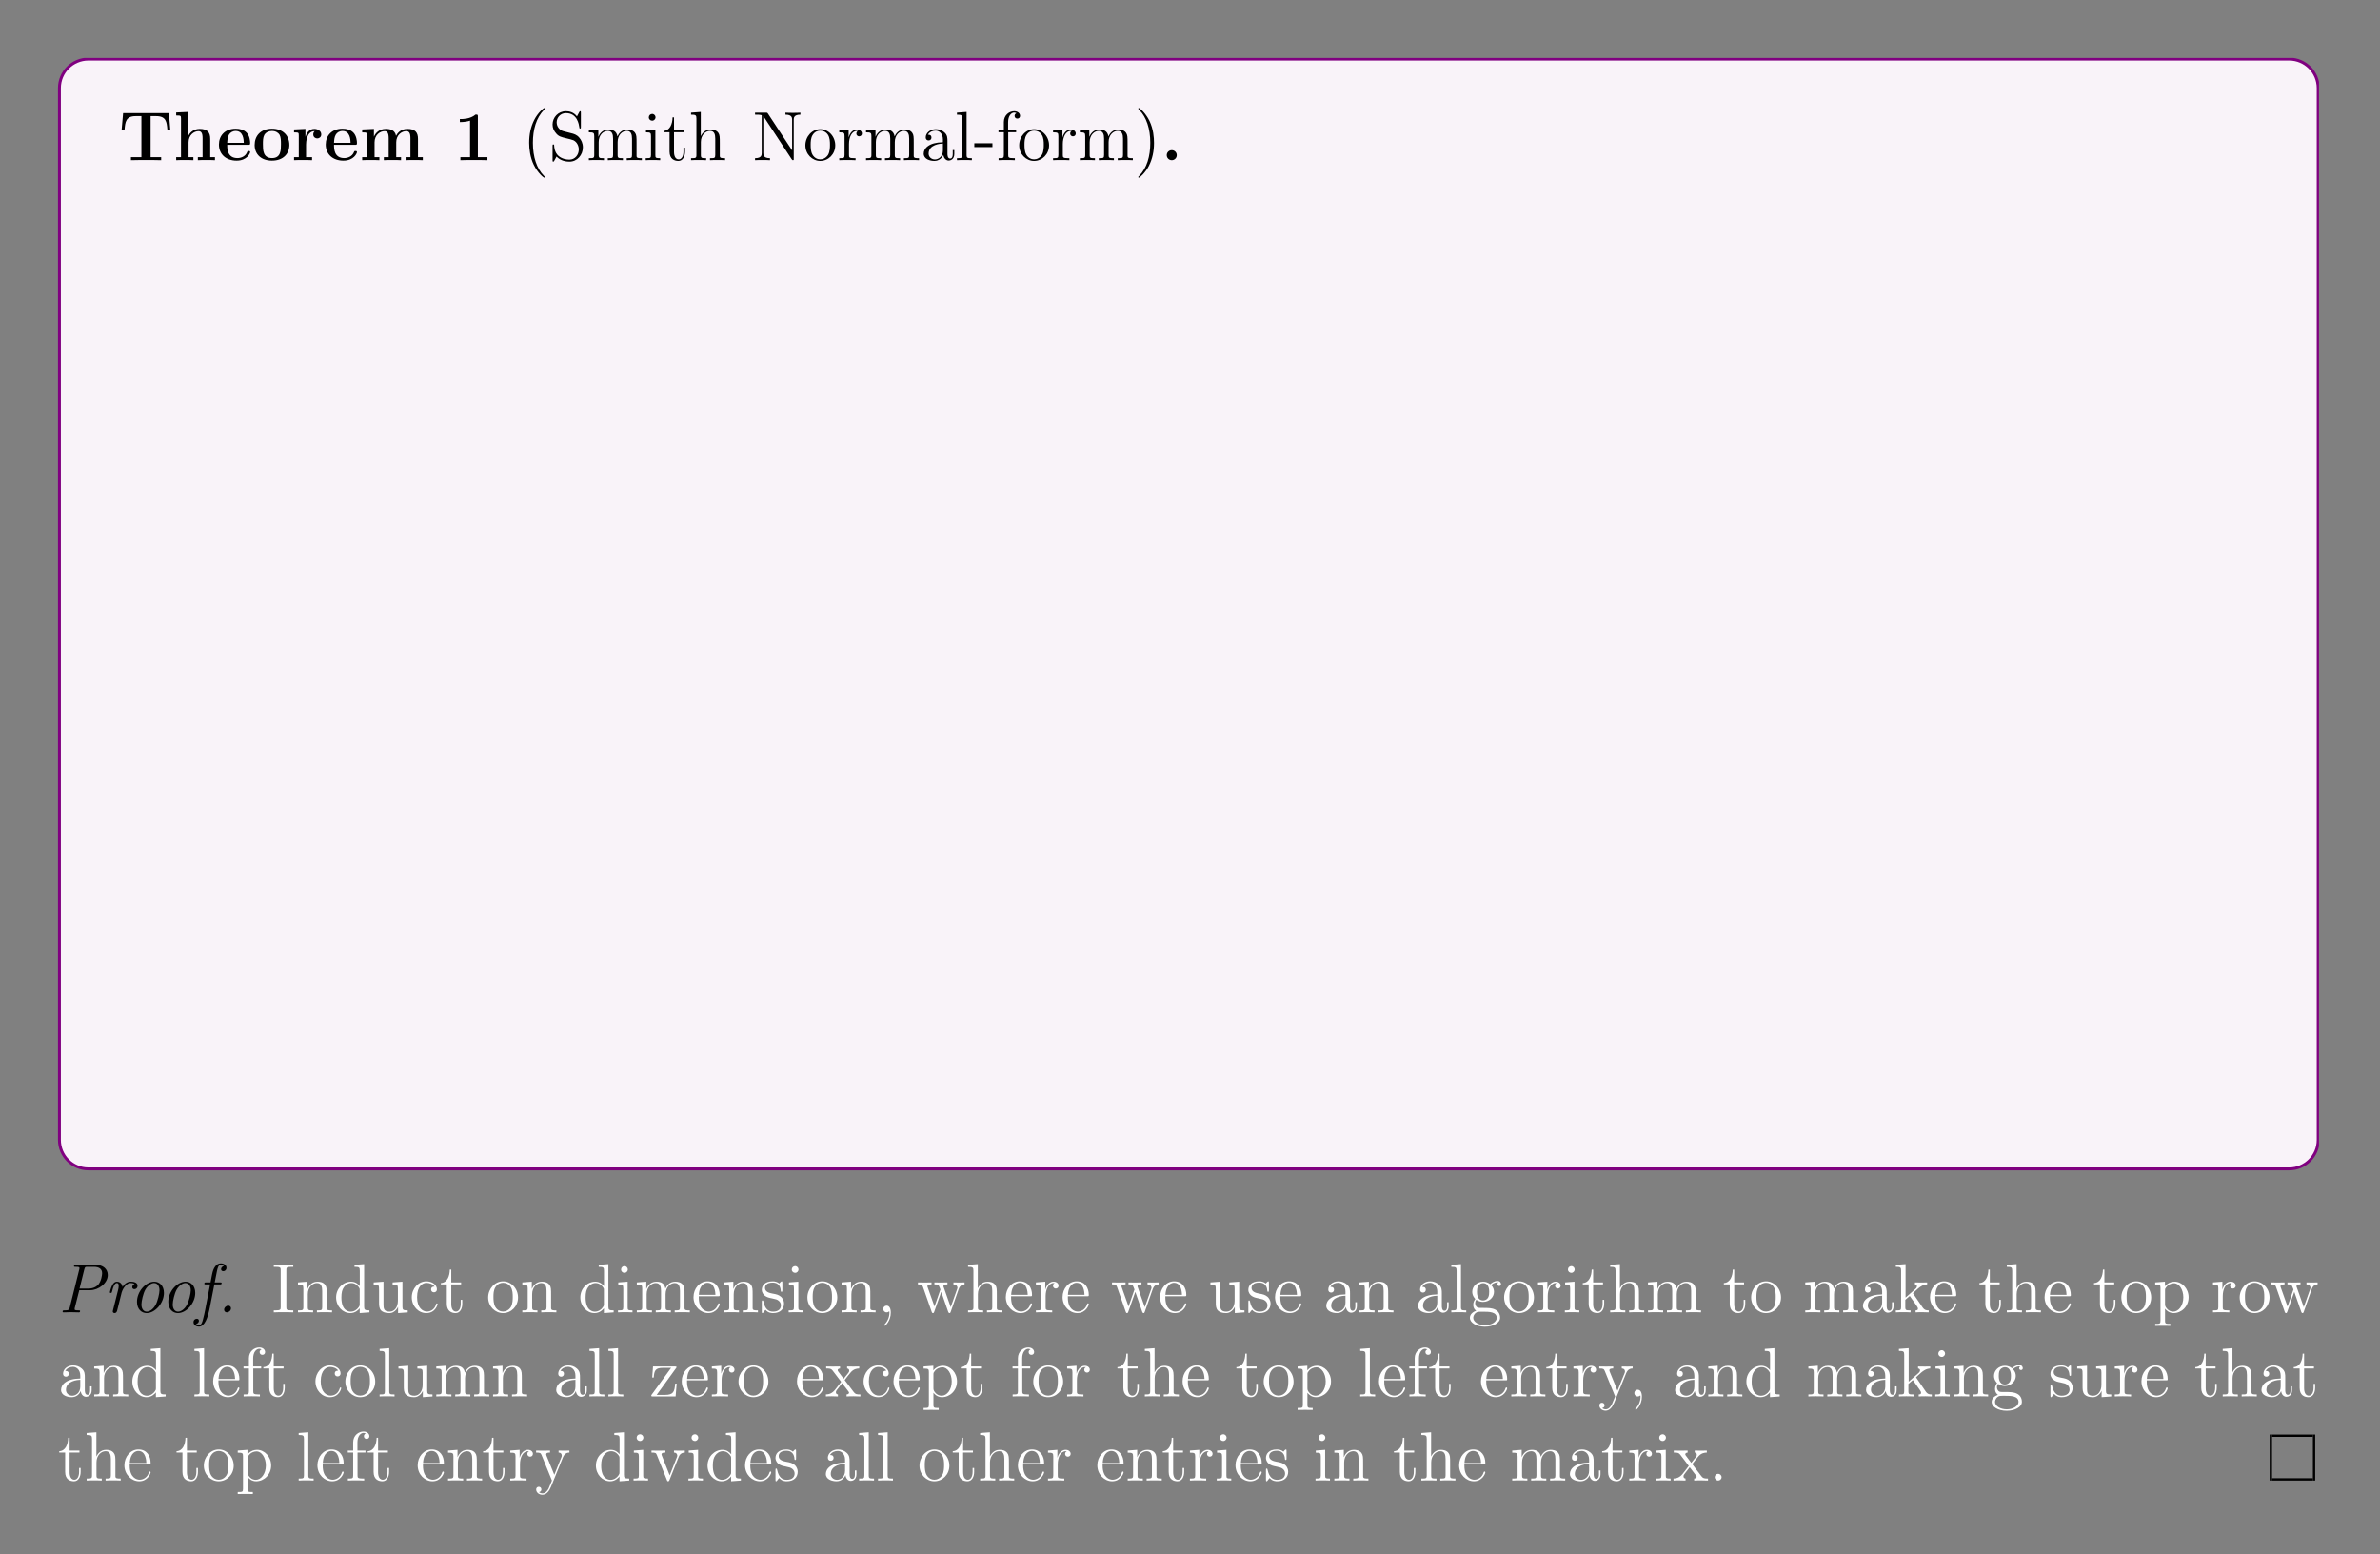 <?xml version="1.0" encoding="UTF-8"?>
<svg xmlns="http://www.w3.org/2000/svg" xmlns:xlink="http://www.w3.org/1999/xlink" width="408.468" height="266.658" viewBox="0 0 408.468 266.658">
<rect x="0" y="0" width="408.468" height="266.658" fill="#808080" stroke="none"/>
<defs>
<g>
<g id="glyph-0-0">
</g>
<g id="glyph-0-1">
<path d="M 8.594 -8.078 L 0.734 -8.078 L 0.484 -5.25 L 0.984 -5.25 C 1.094 -6.547 1.188 -7.562 2.906 -7.562 L 3.875 -7.562 L 3.875 -0.516 L 2.078 -0.516 L 2.078 0 C 3.031 -0.031 4.266 -0.031 4.672 -0.031 C 5.391 -0.031 6.297 -0.031 7.266 0 L 7.266 -0.516 L 5.453 -0.516 L 5.453 -7.562 L 6.406 -7.562 C 8.125 -7.562 8.219 -6.562 8.328 -5.25 L 8.828 -5.25 Z M 8.594 -8.078 "/>
</g>
<g id="glyph-0-2">
<path d="M 6.344 -3.656 C 6.344 -4.781 5.844 -5.375 4.531 -5.375 C 3.328 -5.375 2.75 -4.531 2.578 -4.172 L 2.562 -4.172 L 2.562 -8.281 L 0.5 -8.188 L 0.5 -7.672 C 1.234 -7.672 1.328 -7.672 1.328 -7.203 L 1.328 -0.516 L 0.5 -0.516 L 0.5 0 C 0.781 -0.031 1.641 -0.031 1.969 -0.031 C 2.297 -0.031 3.172 -0.031 3.453 0 L 3.453 -0.516 L 2.625 -0.516 L 2.625 -3.062 C 2.625 -4.344 3.578 -4.984 4.344 -4.984 C 4.781 -4.984 5.031 -4.688 5.031 -3.781 L 5.031 -0.516 L 4.219 -0.516 L 4.219 0 C 4.484 -0.031 5.344 -0.031 5.688 -0.031 C 6.016 -0.031 6.891 -0.031 7.156 0 L 7.156 -0.516 L 6.344 -0.516 Z M 6.344 -3.656 "/>
</g>
<g id="glyph-0-3">
<path d="M 5.391 -2.641 C 5.672 -2.641 5.734 -2.641 5.734 -2.938 C 5.734 -3.297 5.656 -4.188 5.109 -4.75 C 4.609 -5.25 3.938 -5.406 3.25 -5.406 C 1.391 -5.406 0.375 -4.188 0.375 -2.688 C 0.375 -1.016 1.594 0.078 3.406 0.078 C 5.203 0.078 5.734 -1.188 5.734 -1.391 C 5.734 -1.578 5.562 -1.578 5.484 -1.578 C 5.297 -1.578 5.281 -1.547 5.219 -1.391 C 4.906 -0.609 4.125 -0.359 3.547 -0.359 C 1.812 -0.359 1.797 -1.969 1.797 -2.641 Z M 1.797 -2.984 C 1.828 -3.469 1.844 -3.938 2.094 -4.375 C 2.312 -4.75 2.734 -5.016 3.25 -5.016 C 4.531 -5.016 4.625 -3.578 4.641 -2.984 Z M 1.797 -2.984 "/>
</g>
<g id="glyph-0-4">
<path d="M 6.328 -2.609 C 6.328 -4.219 5.234 -5.406 3.359 -5.406 C 1.406 -5.406 0.375 -4.172 0.375 -2.609 C 0.375 -1.047 1.469 0.078 3.344 0.078 C 5.281 0.078 6.328 -1.109 6.328 -2.609 Z M 3.359 -0.359 C 1.797 -0.359 1.797 -1.75 1.797 -2.734 C 1.797 -3.297 1.797 -3.891 2.031 -4.328 C 2.297 -4.797 2.828 -5.016 3.344 -5.016 C 4.016 -5.016 4.453 -4.688 4.656 -4.359 C 4.891 -3.922 4.891 -3.312 4.891 -2.734 C 4.891 -1.75 4.891 -0.359 3.359 -0.359 Z M 3.359 -0.359 "/>
</g>
<g id="glyph-0-5">
<path d="M 2.484 -2.688 C 2.484 -3.078 2.562 -4.984 3.969 -4.984 C 3.797 -4.844 3.719 -4.641 3.719 -4.422 C 3.719 -3.938 4.109 -3.734 4.406 -3.734 C 4.703 -3.734 5.094 -3.938 5.094 -4.422 C 5.094 -5.031 4.484 -5.375 3.906 -5.375 C 2.953 -5.375 2.547 -4.547 2.391 -4.047 L 2.375 -4.047 L 2.375 -5.375 L 0.422 -5.281 L 0.422 -4.766 C 1.156 -4.766 1.234 -4.766 1.234 -4.297 L 1.234 -0.516 L 0.422 -0.516 L 0.422 0 C 0.688 -0.031 1.594 -0.031 1.922 -0.031 C 2.266 -0.031 3.234 -0.031 3.516 0 L 3.516 -0.516 L 2.484 -0.516 Z M 2.484 -2.688 "/>
</g>
<g id="glyph-0-6">
<path d="M 10.078 -3.656 C 10.078 -4.75 9.609 -5.375 8.266 -5.375 C 7.062 -5.375 6.5 -4.562 6.312 -4.172 C 6.125 -5.188 5.312 -5.375 4.547 -5.375 C 3.406 -5.375 2.781 -4.625 2.531 -4.062 L 2.516 -4.062 L 2.516 -5.375 L 0.5 -5.281 L 0.5 -4.766 C 1.234 -4.766 1.328 -4.766 1.328 -4.297 L 1.328 -0.516 L 0.5 -0.516 L 0.5 0 C 0.781 -0.031 1.641 -0.031 1.969 -0.031 C 2.297 -0.031 3.172 -0.031 3.453 0 L 3.453 -0.516 L 2.625 -0.516 L 2.625 -3.062 C 2.625 -4.359 3.594 -4.984 4.344 -4.984 C 4.781 -4.984 5.047 -4.719 5.047 -3.781 L 5.047 -0.516 L 4.219 -0.516 L 4.219 0 C 4.5 -0.031 5.359 -0.031 5.688 -0.031 C 6.031 -0.031 6.906 -0.031 7.172 0 L 7.172 -0.516 L 6.344 -0.516 L 6.344 -3.062 C 6.344 -4.359 7.312 -4.984 8.062 -4.984 C 8.516 -4.984 8.781 -4.719 8.781 -3.781 L 8.781 -0.516 L 7.953 -0.516 L 7.953 0 C 8.219 -0.031 9.078 -0.031 9.422 -0.031 C 9.75 -0.031 10.625 -0.031 10.906 0 L 10.906 -0.516 L 10.078 -0.516 Z M 10.078 -3.656 "/>
</g>
<g id="glyph-0-7">
<path d="M 4.125 -7.484 C 4.125 -7.828 4.109 -7.828 3.719 -7.828 C 2.844 -7.062 1.516 -7.062 1.25 -7.062 L 1.031 -7.062 L 1.031 -6.547 L 1.25 -6.547 C 1.672 -6.547 2.297 -6.625 2.781 -6.781 L 2.781 -0.516 L 1.125 -0.516 L 1.125 0 C 1.625 -0.031 2.875 -0.031 3.438 -0.031 C 4 -0.031 5.266 -0.031 5.766 0 L 5.766 -0.516 L 4.125 -0.516 Z M 4.125 -7.484 "/>
</g>
<g id="glyph-0-8">
<path d="M 2.719 -0.859 C 2.719 -1.344 2.328 -1.719 1.859 -1.719 C 1.391 -1.719 1 -1.344 1 -0.859 C 1 -0.375 1.391 0 1.859 0 C 2.328 0 2.719 -0.375 2.719 -0.859 Z M 2.719 -0.859 "/>
</g>
<g id="glyph-0-9">
<path d="M 8.422 -3.219 L 7.922 -3.219 C 7.672 -1.438 7.234 -0.516 5.156 -0.516 L 3.297 -0.516 L 3.297 -3.969 L 4 -3.969 C 5.141 -3.969 5.266 -3.469 5.266 -2.562 L 5.766 -2.562 L 5.766 -5.875 L 5.266 -5.875 C 5.266 -4.984 5.141 -4.484 4 -4.484 L 3.297 -4.484 L 3.297 -7.609 L 5.156 -7.609 C 6.984 -7.609 7.375 -6.844 7.562 -5.297 L 8.062 -5.297 L 7.719 -8.125 L 0.453 -8.125 L 0.453 -7.609 L 1.719 -7.609 L 1.719 -0.516 L 0.453 -0.516 L 0.453 0 L 7.922 0 Z M 8.422 -3.219 "/>
</g>
<g id="glyph-0-10">
<path d="M 4.219 -5.281 L 4.219 -4.766 C 4.953 -4.766 5.031 -4.766 5.031 -4.297 L 5.031 -1.953 C 5.031 -1.047 4.5 -0.328 3.562 -0.328 C 2.672 -0.328 2.625 -0.625 2.625 -1.281 L 2.625 -5.375 L 0.5 -5.281 L 0.5 -4.766 C 1.234 -4.766 1.328 -4.766 1.328 -4.297 L 1.328 -1.469 C 1.328 -0.281 2.125 0.078 3.406 0.078 C 3.688 0.078 4.578 0.078 5.078 -0.891 L 5.094 -0.891 L 5.094 0.078 L 7.156 0 L 7.156 -0.516 C 6.422 -0.516 6.344 -0.516 6.344 -0.984 L 6.344 -5.375 Z M 4.219 -5.281 "/>
</g>
<g id="glyph-0-11">
<path d="M 5.594 -1.391 C 5.594 -1.547 5.453 -1.547 5.344 -1.547 C 5.141 -1.547 5.141 -1.531 5.078 -1.391 C 4.984 -1.156 4.672 -0.359 3.562 -0.359 C 1.891 -0.359 1.891 -2.172 1.891 -2.703 C 1.891 -3.422 1.891 -4.984 3.469 -4.984 C 3.547 -4.984 4.25 -4.953 4.25 -4.891 C 4.25 -4.875 4.234 -4.875 4.219 -4.859 C 4.172 -4.828 4.016 -4.641 4.016 -4.344 C 4.016 -3.844 4.422 -3.641 4.734 -3.641 C 4.984 -3.641 5.438 -3.797 5.438 -4.359 C 5.438 -5.344 4.062 -5.406 3.422 -5.406 C 1.297 -5.406 0.453 -4.016 0.453 -2.656 C 0.453 -1.031 1.594 0.078 3.344 0.078 C 5.219 0.078 5.594 -1.312 5.594 -1.391 Z M 5.594 -1.391 "/>
</g>
<g id="glyph-0-12">
<path d="M 2.594 -8.281 L 0.531 -8.188 L 0.531 -7.672 C 1.266 -7.672 1.344 -7.672 1.344 -7.203 L 1.344 -0.516 L 0.531 -0.516 L 0.531 0 C 0.797 -0.031 1.641 -0.031 1.969 -0.031 C 2.297 -0.031 3.141 -0.031 3.422 0 L 3.422 -0.516 L 2.594 -0.516 Z M 2.594 -8.281 "/>
</g>
<g id="glyph-0-13">
<path d="M 2.656 -7.438 C 2.656 -7.922 2.266 -8.297 1.797 -8.297 C 1.312 -8.297 0.938 -7.891 0.938 -7.438 C 0.938 -6.984 1.312 -6.578 1.797 -6.578 C 2.266 -6.578 2.656 -6.953 2.656 -7.438 Z M 0.562 -5.281 L 0.562 -4.766 C 1.266 -4.766 1.344 -4.766 1.344 -4.297 L 1.344 -0.516 L 0.531 -0.516 L 0.531 0 C 0.797 -0.031 1.625 -0.031 1.953 -0.031 C 2.281 -0.031 3.047 -0.031 3.328 0 L 3.328 -0.516 L 2.594 -0.516 L 2.594 -5.375 Z M 0.562 -5.281 "/>
</g>
<g id="glyph-0-14">
<path d="M 4.141 -8.188 L 4.141 -7.672 C 4.875 -7.672 4.969 -7.672 4.969 -7.203 L 4.969 -4.797 C 4.703 -5.031 4.172 -5.375 3.359 -5.375 C 1.656 -5.375 0.453 -4.328 0.453 -2.656 C 0.453 -0.938 1.641 0.078 3.219 0.078 C 3.875 0.078 4.438 -0.156 4.906 -0.547 L 4.906 0.078 L 7.031 0 L 7.031 -0.516 C 6.297 -0.516 6.203 -0.516 6.203 -0.984 L 6.203 -8.281 Z M 4.906 -1.203 C 4.406 -0.484 3.797 -0.328 3.359 -0.328 C 1.891 -0.328 1.891 -1.844 1.891 -2.625 C 1.891 -3.188 1.891 -3.781 2.156 -4.234 C 2.516 -4.906 3.219 -4.984 3.5 -4.984 C 3.984 -4.984 4.516 -4.766 4.906 -4.234 Z M 4.906 -1.203 "/>
</g>
<g id="glyph-0-15">
<path d="M 5.484 -3.562 C 5.484 -4.672 4.625 -5.406 2.938 -5.406 C 2.266 -5.406 0.859 -5.344 0.859 -4.344 C 0.859 -3.844 1.234 -3.625 1.562 -3.625 C 1.922 -3.625 2.266 -3.875 2.266 -4.328 C 2.266 -4.562 2.188 -4.781 1.984 -4.906 C 2.375 -5.016 2.656 -5.016 2.891 -5.016 C 3.703 -5.016 4.188 -4.562 4.188 -3.578 L 4.188 -3.109 C 2.297 -3.109 0.406 -2.578 0.406 -1.25 C 0.406 -0.172 1.797 0.078 2.609 0.078 C 3.531 0.078 4.125 -0.438 4.359 -0.953 C 4.359 -0.516 4.359 0 5.562 0 L 6.172 0 C 6.422 0 6.516 0 6.516 -0.266 C 6.516 -0.516 6.406 -0.516 6.25 -0.516 C 5.484 -0.531 5.484 -0.719 5.484 -0.984 Z M 4.188 -1.656 C 4.188 -0.531 3.188 -0.328 2.812 -0.328 C 2.219 -0.328 1.734 -0.719 1.734 -1.266 C 1.734 -2.359 3.016 -2.719 4.188 -2.781 Z M 4.188 -1.656 "/>
</g>
<g id="glyph-0-16">
<path d="M 6.344 -3.656 C 6.344 -4.781 5.844 -5.375 4.531 -5.375 C 3.672 -5.375 2.938 -4.953 2.531 -4.062 L 2.516 -4.062 L 2.516 -5.375 L 0.5 -5.281 L 0.5 -4.766 C 1.234 -4.766 1.328 -4.766 1.328 -4.297 L 1.328 -0.516 L 0.5 -0.516 L 0.5 0 C 0.781 -0.031 1.641 -0.031 1.969 -0.031 C 2.297 -0.031 3.172 -0.031 3.453 0 L 3.453 -0.516 L 2.625 -0.516 L 2.625 -3.062 C 2.625 -4.344 3.578 -4.984 4.344 -4.984 C 4.781 -4.984 5.031 -4.688 5.031 -3.781 L 5.031 -0.516 L 4.219 -0.516 L 4.219 0 C 4.484 -0.031 5.344 -0.031 5.688 -0.031 C 6.016 -0.031 6.891 -0.031 7.156 0 L 7.156 -0.516 L 6.344 -0.516 Z M 6.344 -3.656 "/>
</g>
<g id="glyph-0-17">
<path d="M 0.453 -8.188 L 0.453 -7.672 L 1.719 -7.672 L 1.719 -0.516 L 0.453 -0.516 L 0.453 0 L 5.484 0 C 7.766 0 9.531 -1.469 9.531 -4.016 C 9.531 -6.719 7.719 -8.188 5.484 -8.188 Z M 3.234 -0.516 L 3.234 -7.672 L 5.031 -7.672 C 6.062 -7.672 6.906 -7.266 7.344 -6.656 C 7.688 -6.156 7.922 -5.578 7.922 -4.031 C 7.922 -2.641 7.734 -2.016 7.312 -1.453 C 6.906 -0.906 6.094 -0.516 5.031 -0.516 Z M 3.234 -0.516 "/>
</g>
<g id="glyph-1-0">
</g>
<g id="glyph-1-1">
<path d="M 3.875 2.906 C 3.875 2.859 3.875 2.844 3.672 2.641 C 2.484 1.438 1.812 -0.531 1.812 -2.969 C 1.812 -5.281 2.375 -7.281 3.766 -8.688 C 3.875 -8.797 3.875 -8.828 3.875 -8.859 C 3.875 -8.922 3.812 -8.953 3.766 -8.953 C 3.609 -8.953 2.641 -8.094 2.047 -6.922 C 1.438 -5.719 1.172 -4.438 1.172 -2.969 C 1.172 -1.906 1.344 -0.484 1.953 0.781 C 2.656 2.219 3.641 3 3.766 3 C 3.812 3 3.875 2.969 3.875 2.906 Z M 3.875 2.906 "/>
</g>
<g id="glyph-1-2">
<path d="M 2.484 -4.984 C 1.875 -5.141 1.344 -5.734 1.344 -6.5 C 1.344 -7.328 2 -8.078 2.938 -8.078 C 4.891 -8.078 5.156 -6.141 5.234 -5.641 C 5.25 -5.484 5.25 -5.438 5.375 -5.438 C 5.5 -5.438 5.5 -5.5 5.5 -5.719 L 5.5 -8.125 C 5.5 -8.344 5.5 -8.406 5.391 -8.406 C 5.344 -8.406 5.297 -8.406 5.219 -8.25 L 4.828 -7.516 C 4.25 -8.266 3.469 -8.406 2.938 -8.406 C 1.609 -8.406 0.641 -7.344 0.641 -6.125 C 0.641 -5.547 0.844 -5.031 1.297 -4.547 C 1.703 -4.078 2.125 -3.969 2.969 -3.766 C 3.391 -3.672 4.047 -3.5 4.219 -3.422 C 4.781 -3.156 5.141 -2.5 5.141 -1.844 C 5.141 -0.938 4.516 -0.094 3.516 -0.094 C 2.984 -0.094 2.25 -0.234 1.656 -0.734 C 0.969 -1.359 0.922 -2.219 0.906 -2.609 C 0.891 -2.703 0.797 -2.703 0.781 -2.703 C 0.641 -2.703 0.641 -2.656 0.641 -2.438 L 0.641 -0.031 C 0.641 0.188 0.641 0.25 0.766 0.25 C 0.828 0.25 0.844 0.234 0.938 0.078 C 0.984 -0.016 1.234 -0.453 1.328 -0.625 C 1.75 -0.156 2.5 0.25 3.531 0.25 C 4.875 0.25 5.844 -0.891 5.844 -2.203 C 5.844 -2.922 5.562 -3.469 5.234 -3.859 C 4.797 -4.391 4.266 -4.531 3.797 -4.641 Z M 2.484 -4.984 "/>
</g>
<g id="glyph-1-3">
<path d="M 8.562 -2.906 C 8.562 -4.016 8.562 -4.344 8.281 -4.734 C 7.938 -5.188 7.375 -5.266 6.969 -5.266 C 5.984 -5.266 5.484 -4.547 5.281 -4.078 C 5.125 -5 4.484 -5.266 3.719 -5.266 C 2.562 -5.266 2.109 -4.281 2.016 -4.031 L 2 -4.031 L 2 -5.266 L 0.375 -5.141 L 0.375 -4.781 C 1.188 -4.781 1.297 -4.703 1.297 -4.125 L 1.297 -0.891 C 1.297 -0.344 1.156 -0.344 0.375 -0.344 L 0.375 0 C 0.688 -0.031 1.344 -0.031 1.672 -0.031 C 2.016 -0.031 2.656 -0.031 2.969 0 L 2.969 -0.344 C 2.203 -0.344 2.062 -0.344 2.062 -0.891 L 2.062 -3.109 C 2.062 -4.359 2.891 -5.031 3.625 -5.031 C 4.375 -5.031 4.531 -4.422 4.531 -3.688 L 4.531 -0.891 C 4.531 -0.344 4.406 -0.344 3.625 -0.344 L 3.625 0 C 3.938 -0.031 4.578 -0.031 4.922 -0.031 C 5.266 -0.031 5.906 -0.031 6.219 0 L 6.219 -0.344 C 5.453 -0.344 5.312 -0.344 5.312 -0.891 L 5.312 -3.109 C 5.312 -4.359 6.141 -5.031 6.875 -5.031 C 7.609 -5.031 7.781 -4.422 7.781 -3.688 L 7.781 -0.891 C 7.781 -0.344 7.656 -0.344 6.875 -0.344 L 6.875 0 C 7.188 -0.031 7.828 -0.031 8.172 -0.031 C 8.516 -0.031 9.156 -0.031 9.469 0 L 9.469 -0.344 C 8.875 -0.344 8.578 -0.344 8.562 -0.703 Z M 8.562 -2.906 "/>
</g>
<g id="glyph-1-4">
<path d="M 2.078 -7.359 C 2.078 -7.656 1.828 -7.938 1.5 -7.938 C 1.188 -7.938 0.922 -7.688 0.922 -7.359 C 0.922 -7 1.203 -6.781 1.5 -6.781 C 1.859 -6.781 2.078 -7.094 2.078 -7.359 Z M 0.438 -5.141 L 0.438 -4.781 C 1.188 -4.781 1.297 -4.719 1.297 -4.125 L 1.297 -0.891 C 1.297 -0.344 1.172 -0.344 0.391 -0.344 L 0.391 0 C 0.734 -0.031 1.297 -0.031 1.641 -0.031 C 1.781 -0.031 2.469 -0.031 2.875 0 L 2.875 -0.344 C 2.094 -0.344 2.047 -0.406 2.047 -0.875 L 2.047 -5.266 Z M 0.438 -5.141 "/>
</g>
<g id="glyph-1-5">
<path d="M 2 -4.797 L 3.688 -4.797 L 3.688 -5.141 L 2 -5.141 L 2 -7.344 L 1.75 -7.344 C 1.734 -6.219 1.297 -5.078 0.219 -5.031 L 0.219 -4.797 L 1.234 -4.797 L 1.234 -1.484 C 1.234 -0.156 2.109 0.125 2.75 0.125 C 3.5 0.125 3.891 -0.625 3.891 -1.484 L 3.891 -2.156 L 3.625 -2.156 L 3.625 -1.5 C 3.625 -0.641 3.281 -0.141 2.812 -0.141 C 2 -0.141 2 -1.25 2 -1.453 Z M 2 -4.797 "/>
</g>
<g id="glyph-1-6">
<path d="M 5.312 -2.906 C 5.312 -4.016 5.312 -4.344 5.031 -4.734 C 4.688 -5.188 4.125 -5.266 3.719 -5.266 C 2.703 -5.266 2.219 -4.484 2.047 -4.125 L 2.047 -8.281 L 0.375 -8.156 L 0.375 -7.812 C 1.188 -7.812 1.297 -7.719 1.297 -7.141 L 1.297 -0.891 C 1.297 -0.344 1.156 -0.344 0.375 -0.344 L 0.375 0 C 0.688 -0.031 1.344 -0.031 1.672 -0.031 C 2.016 -0.031 2.656 -0.031 2.969 0 L 2.969 -0.344 C 2.203 -0.344 2.062 -0.344 2.062 -0.891 L 2.062 -3.109 C 2.062 -4.359 2.891 -5.031 3.625 -5.031 C 4.375 -5.031 4.531 -4.422 4.531 -3.688 L 4.531 -0.891 C 4.531 -0.344 4.406 -0.344 3.625 -0.344 L 3.625 0 C 3.938 -0.031 4.578 -0.031 4.922 -0.031 C 5.266 -0.031 5.906 -0.031 6.219 0 L 6.219 -0.344 C 5.625 -0.344 5.328 -0.344 5.312 -0.703 Z M 5.312 -2.906 "/>
</g>
<g id="glyph-1-7">
<path d="M 2.703 -7.984 C 2.594 -8.141 2.578 -8.156 2.312 -8.156 L 0.484 -8.156 L 0.484 -7.812 C 1 -7.812 1.297 -7.812 1.625 -7.719 L 1.625 -1.25 C 1.625 -0.906 1.625 -0.344 0.484 -0.344 L 0.484 0 C 0.797 -0.031 1.438 -0.031 1.766 -0.031 C 2.094 -0.031 2.734 -0.031 3.047 0 L 3.047 -0.344 C 1.906 -0.344 1.906 -0.906 1.906 -1.25 L 1.906 -7.531 C 2 -7.438 2 -7.406 2.109 -7.266 L 6.766 -0.172 C 6.891 -0.016 6.906 0 6.984 0 C 7.094 0 7.109 -0.047 7.125 -0.078 L 7.125 -6.906 C 7.125 -7.25 7.125 -7.812 8.266 -7.812 L 8.266 -8.156 C 7.953 -8.125 7.312 -8.125 6.984 -8.125 C 6.656 -8.125 6.016 -8.125 5.703 -8.156 L 5.703 -7.812 C 6.844 -7.812 6.844 -7.25 6.844 -6.906 L 6.844 -1.688 Z M 2.703 -7.984 "/>
</g>
<g id="glyph-1-8">
<path d="M 5.484 -2.547 C 5.484 -4.094 4.312 -5.328 2.922 -5.328 C 1.5 -5.328 0.359 -4.062 0.359 -2.547 C 0.359 -1.031 1.547 0.125 2.906 0.125 C 4.328 0.125 5.484 -1.047 5.484 -2.547 Z M 2.922 -0.141 C 2.484 -0.141 1.953 -0.328 1.594 -0.922 C 1.281 -1.453 1.266 -2.156 1.266 -2.656 C 1.266 -3.109 1.266 -3.844 1.641 -4.375 C 1.969 -4.891 2.5 -5.078 2.906 -5.078 C 3.375 -5.078 3.875 -4.875 4.203 -4.406 C 4.578 -3.859 4.578 -3.109 4.578 -2.656 C 4.578 -2.25 4.578 -1.5 4.266 -0.938 C 3.922 -0.375 3.375 -0.141 2.922 -0.141 Z M 2.922 -0.141 "/>
</g>
<g id="glyph-1-9">
<path d="M 2 -2.781 C 2 -3.938 2.469 -5.031 3.391 -5.031 C 3.484 -5.031 3.516 -5.031 3.562 -5.016 C 3.469 -4.969 3.266 -4.891 3.266 -4.578 C 3.266 -4.219 3.547 -4.094 3.734 -4.094 C 3.969 -4.094 4.219 -4.25 4.219 -4.578 C 4.219 -4.938 3.891 -5.266 3.375 -5.266 C 2.359 -5.266 2.016 -4.172 1.953 -3.938 L 1.938 -3.938 L 1.938 -5.266 L 0.328 -5.141 L 0.328 -4.781 C 1.141 -4.781 1.234 -4.703 1.234 -4.125 L 1.234 -0.891 C 1.234 -0.344 1.109 -0.344 0.328 -0.344 L 0.328 0 C 0.672 -0.031 1.328 -0.031 1.688 -0.031 C 2 -0.031 2.859 -0.031 3.125 0 L 3.125 -0.344 L 2.891 -0.344 C 2.016 -0.344 2 -0.484 2 -0.906 Z M 2 -2.781 "/>
</g>
<g id="glyph-1-10">
<path d="M 4.609 -3.188 C 4.609 -3.828 4.609 -4.312 4.078 -4.781 C 3.672 -5.156 3.125 -5.328 2.609 -5.328 C 1.625 -5.328 0.875 -4.672 0.875 -3.906 C 0.875 -3.562 1.094 -3.391 1.375 -3.391 C 1.656 -3.391 1.859 -3.594 1.859 -3.875 C 1.859 -4.375 1.438 -4.375 1.25 -4.375 C 1.531 -4.875 2.094 -5.078 2.578 -5.078 C 3.125 -5.078 3.828 -4.625 3.828 -3.562 L 3.828 -3.078 C 1.438 -3.047 0.531 -2.047 0.531 -1.125 C 0.531 -0.172 1.625 0.125 2.359 0.125 C 3.141 0.125 3.672 -0.359 3.906 -0.938 C 3.953 -0.375 4.328 0.062 4.828 0.062 C 5.078 0.062 5.781 -0.109 5.781 -1.062 L 5.781 -1.734 L 5.516 -1.734 L 5.516 -1.062 C 5.516 -0.375 5.234 -0.281 5.062 -0.281 C 4.609 -0.281 4.609 -0.922 4.609 -1.094 Z M 3.828 -1.688 C 3.828 -0.516 2.953 -0.125 2.453 -0.125 C 1.859 -0.125 1.375 -0.547 1.375 -1.125 C 1.375 -2.703 3.406 -2.844 3.828 -2.859 Z M 3.828 -1.688 "/>
</g>
<g id="glyph-1-11">
<path d="M 2.047 -8.281 L 0.391 -8.156 L 0.391 -7.812 C 1.203 -7.812 1.297 -7.719 1.297 -7.141 L 1.297 -0.891 C 1.297 -0.344 1.172 -0.344 0.391 -0.344 L 0.391 0 C 0.734 -0.031 1.312 -0.031 1.672 -0.031 C 2.031 -0.031 2.625 -0.031 2.953 0 L 2.953 -0.344 C 2.203 -0.344 2.047 -0.344 2.047 -0.891 Z M 2.047 -8.281 "/>
</g>
<g id="glyph-1-12">
<path d="M 3.234 -2.25 L 3.234 -2.906 L 0.125 -2.906 L 0.125 -2.25 Z M 3.234 -2.25 "/>
</g>
<g id="glyph-1-13">
<path d="M 2.047 -4.797 L 3.406 -4.797 L 3.406 -5.141 L 2.031 -5.141 L 2.031 -6.547 C 2.031 -7.609 2.578 -8.172 3.062 -8.172 C 3.156 -8.172 3.344 -8.141 3.484 -8.062 C 3.438 -8.062 3.141 -7.953 3.141 -7.609 C 3.141 -7.328 3.328 -7.141 3.609 -7.141 C 3.891 -7.141 4.078 -7.328 4.078 -7.609 C 4.078 -8.062 3.656 -8.406 3.078 -8.406 C 2.25 -8.406 1.297 -7.766 1.297 -6.547 L 1.297 -5.141 L 0.375 -5.141 L 0.375 -4.797 L 1.297 -4.797 L 1.297 -0.891 C 1.297 -0.344 1.172 -0.344 0.391 -0.344 L 0.391 0 C 0.734 -0.031 1.391 -0.031 1.75 -0.031 C 2.062 -0.031 2.906 -0.031 3.188 0 L 3.188 -0.344 L 2.953 -0.344 C 2.078 -0.344 2.047 -0.484 2.047 -0.906 Z M 2.047 -4.797 "/>
</g>
<g id="glyph-1-14">
<path d="M 3.359 -2.969 C 3.359 -3.875 3.25 -5.359 2.578 -6.75 C 1.875 -8.172 0.891 -8.953 0.766 -8.953 C 0.719 -8.953 0.656 -8.922 0.656 -8.859 C 0.656 -8.828 0.656 -8.797 0.859 -8.594 C 2.047 -7.391 2.719 -5.422 2.719 -2.984 C 2.719 -0.672 2.156 1.328 0.781 2.734 C 0.656 2.844 0.656 2.859 0.656 2.906 C 0.656 2.969 0.719 3 0.766 3 C 0.922 3 1.891 2.141 2.484 0.969 C 3.094 -0.25 3.359 -1.547 3.359 -2.969 Z M 3.359 -2.969 "/>
</g>
<g id="glyph-1-15">
<path d="M 4.625 -8.312 C 4.578 -8.453 4.547 -8.531 4.375 -8.531 C 4.219 -8.531 4.188 -8.484 4.125 -8.297 L 1.641 -1.156 C 1.469 -0.672 1.141 -0.359 0.375 -0.344 L 0.375 0 C 1.094 -0.031 1.125 -0.031 1.516 -0.031 C 1.844 -0.031 2.422 -0.031 2.734 0 L 2.734 -0.344 C 2.234 -0.359 1.938 -0.609 1.938 -0.938 C 1.938 -1.016 1.938 -1.031 2 -1.188 L 2.547 -2.781 L 5.547 -2.781 L 6.203 -0.906 C 6.266 -0.766 6.266 -0.734 6.266 -0.703 C 6.266 -0.344 5.656 -0.344 5.359 -0.344 L 5.359 0 C 5.641 -0.031 6.578 -0.031 6.906 -0.031 C 7.25 -0.031 8.109 -0.031 8.375 0 L 8.375 -0.344 C 7.609 -0.344 7.391 -0.344 7.219 -0.828 Z M 4.047 -7.109 L 5.438 -3.125 L 2.656 -3.125 Z M 4.047 -7.109 "/>
</g>
<g id="glyph-1-16">
<path d="M 5.312 -2.906 C 5.312 -4.016 5.312 -4.344 5.031 -4.734 C 4.688 -5.188 4.125 -5.266 3.719 -5.266 C 2.562 -5.266 2.109 -4.281 2.016 -4.031 L 2 -4.031 L 2 -5.266 L 0.375 -5.141 L 0.375 -4.781 C 1.188 -4.781 1.297 -4.703 1.297 -4.125 L 1.297 -0.891 C 1.297 -0.344 1.156 -0.344 0.375 -0.344 L 0.375 0 C 0.688 -0.031 1.344 -0.031 1.672 -0.031 C 2.016 -0.031 2.656 -0.031 2.969 0 L 2.969 -0.344 C 2.203 -0.344 2.062 -0.344 2.062 -0.891 L 2.062 -3.109 C 2.062 -4.359 2.891 -5.031 3.625 -5.031 C 4.375 -5.031 4.531 -4.422 4.531 -3.688 L 4.531 -0.891 C 4.531 -0.344 4.406 -0.344 3.625 -0.344 L 3.625 0 C 3.938 -0.031 4.578 -0.031 4.922 -0.031 C 5.266 -0.031 5.906 -0.031 6.219 0 L 6.219 -0.344 C 5.625 -0.344 5.328 -0.344 5.312 -0.703 Z M 5.312 -2.906 "/>
</g>
<g id="glyph-1-17">
<path d="M 3.344 -2.812 C 3.688 -3.266 4.188 -3.922 4.422 -4.172 C 4.906 -4.719 5.469 -4.797 5.844 -4.797 L 5.844 -5.141 C 5.344 -5.125 5.312 -5.125 4.844 -5.125 C 4.391 -5.125 4.375 -5.125 3.766 -5.141 L 3.766 -4.797 C 3.922 -4.781 4.125 -4.703 4.125 -4.422 C 4.125 -4.219 4.016 -4.094 3.938 -4 L 3.172 -3.031 L 2.25 -4.266 C 2.203 -4.312 2.141 -4.422 2.141 -4.5 C 2.141 -4.578 2.203 -4.781 2.547 -4.797 L 2.547 -5.141 C 2.25 -5.125 1.641 -5.125 1.328 -5.125 C 0.938 -5.125 0.906 -5.125 0.172 -5.141 L 0.172 -4.797 C 0.781 -4.797 1.016 -4.781 1.266 -4.453 L 2.656 -2.625 C 2.688 -2.609 2.734 -2.531 2.734 -2.5 C 2.734 -2.453 1.797 -1.297 1.688 -1.141 C 1.156 -0.484 0.625 -0.359 0.125 -0.344 L 0.125 0 C 0.578 -0.031 0.594 -0.031 1.109 -0.031 C 1.562 -0.031 1.594 -0.031 2.188 0 L 2.188 -0.344 C 1.891 -0.375 1.844 -0.562 1.844 -0.734 C 1.844 -0.922 1.938 -1.016 2.047 -1.172 C 2.234 -1.422 2.625 -1.906 2.906 -2.281 L 3.891 -1 C 4.094 -0.734 4.094 -0.719 4.094 -0.641 C 4.094 -0.547 4 -0.359 3.672 -0.344 L 3.672 0 C 3.984 -0.031 4.578 -0.031 4.906 -0.031 C 5.297 -0.031 5.328 -0.031 6.047 0 L 6.047 -0.344 C 5.406 -0.344 5.188 -0.375 4.906 -0.75 Z M 3.344 -2.812 "/>
</g>
<g id="glyph-1-18">
<path d="M 8.062 -3.875 C 8.219 -3.875 8.438 -3.875 8.438 -4.078 C 8.438 -4.312 8.234 -4.312 8.062 -4.312 L 1.031 -4.312 C 0.859 -4.312 0.641 -4.312 0.641 -4.094 C 0.641 -3.875 0.844 -3.875 1.031 -3.875 Z M 8.062 -1.641 C 8.219 -1.641 8.438 -1.641 8.438 -1.859 C 8.438 -2.094 8.234 -2.094 8.062 -2.094 L 1.031 -2.094 C 0.859 -2.094 0.641 -2.094 0.641 -1.875 C 0.641 -1.641 0.844 -1.641 1.031 -1.641 Z M 8.062 -1.641 "/>
</g>
<g id="glyph-1-19">
<path d="M 4.875 -4.016 C 4.984 -4.281 5.188 -4.781 5.938 -4.797 L 5.938 -5.141 C 5.594 -5.125 5.438 -5.125 5.062 -5.125 C 4.812 -5.125 4.625 -5.125 4.078 -5.141 L 4.078 -4.797 C 4.578 -4.781 4.641 -4.422 4.641 -4.281 C 4.641 -4.172 4.625 -4.125 4.562 -3.969 L 3.344 -0.891 L 2 -4.266 C 1.953 -4.422 1.938 -4.422 1.938 -4.484 C 1.938 -4.797 2.391 -4.797 2.609 -4.797 L 2.609 -5.141 C 2.297 -5.125 1.688 -5.125 1.359 -5.125 C 0.969 -5.125 0.938 -5.125 0.219 -5.141 L 0.219 -4.797 C 0.891 -4.797 1 -4.75 1.141 -4.375 L 2.859 -0.109 C 2.906 0.062 2.938 0.125 3.078 0.125 C 3.156 0.125 3.234 0.094 3.312 -0.109 Z M 4.875 -4.016 "/>
</g>
<g id="glyph-1-20">
<path d="M 4.578 -2.766 C 4.828 -2.766 4.859 -2.766 4.859 -3 C 4.859 -4.203 4.219 -5.328 2.766 -5.328 C 1.406 -5.328 0.359 -4.094 0.359 -2.609 C 0.359 -1.031 1.578 0.125 2.906 0.125 C 4.328 0.125 4.859 -1.172 4.859 -1.422 C 4.859 -1.5 4.797 -1.547 4.734 -1.547 C 4.625 -1.547 4.609 -1.484 4.578 -1.422 C 4.281 -0.422 3.469 -0.141 2.969 -0.141 C 2.469 -0.141 1.266 -0.484 1.266 -2.547 L 1.266 -2.766 Z M 1.281 -3 C 1.375 -4.875 2.422 -5.078 2.75 -5.078 C 4.031 -5.078 4.109 -3.406 4.125 -3 Z M 1.281 -3 "/>
</g>
<g id="glyph-1-21">
<path d="M 3.922 -5.047 C 3.922 -5.266 3.922 -5.328 3.797 -5.328 C 3.703 -5.328 3.469 -5.062 3.391 -4.953 C 3.016 -5.25 2.656 -5.328 2.266 -5.328 C 0.828 -5.328 0.391 -4.531 0.391 -3.875 C 0.391 -3.75 0.391 -3.328 0.844 -2.906 C 1.234 -2.578 1.641 -2.5 2.188 -2.391 C 2.844 -2.25 3 -2.219 3.297 -1.984 C 3.516 -1.797 3.672 -1.547 3.672 -1.203 C 3.672 -0.688 3.359 -0.125 2.312 -0.125 C 1.531 -0.125 0.953 -0.578 0.688 -1.766 C 0.641 -1.984 0.641 -2 0.625 -2 C 0.609 -2.047 0.562 -2.047 0.531 -2.047 C 0.391 -2.047 0.391 -2 0.391 -1.781 L 0.391 -0.156 C 0.391 0.062 0.391 0.125 0.516 0.125 C 0.578 0.125 0.578 0.109 0.781 -0.141 C 0.844 -0.234 0.844 -0.25 1.031 -0.438 C 1.484 0.125 2.125 0.125 2.328 0.125 C 3.578 0.125 4.203 -0.578 4.203 -1.516 C 4.203 -2.156 3.812 -2.547 3.703 -2.656 C 3.266 -3.016 2.953 -3.094 2.156 -3.234 C 1.797 -3.312 0.938 -3.469 0.938 -4.188 C 0.938 -4.562 1.188 -5.109 2.25 -5.109 C 3.562 -5.109 3.625 -4 3.656 -3.625 C 3.672 -3.531 3.75 -3.531 3.781 -3.531 C 3.922 -3.531 3.922 -3.594 3.922 -3.812 Z M 3.922 -5.047 "/>
</g>
<g id="glyph-1-22">
<path d="M 5.234 -5.266 L 5 -5.266 L 4.562 -4.156 C 4.344 -4.609 3.875 -5.266 2.969 -5.266 C 1.656 -5.266 0.422 -4.141 0.422 -2.562 C 0.422 -1.047 1.562 0.125 2.859 0.125 C 3.516 0.125 4.031 -0.172 4.469 -0.781 L 4.469 1.438 C 4.469 1.969 4.328 1.969 3.562 1.969 L 3.562 2.312 C 3.875 2.297 4.516 2.297 4.844 2.297 C 5.188 2.297 5.844 2.297 6.141 2.312 L 6.141 1.969 C 5.391 1.969 5.234 1.969 5.234 1.438 Z M 4.484 -1.594 C 4.484 -1.219 4.281 -0.875 4 -0.594 C 3.562 -0.156 3.109 -0.125 2.938 -0.125 C 2.031 -0.125 1.328 -1.234 1.328 -2.562 C 1.328 -4 2.156 -5 3.047 -5 C 3.984 -5 4.484 -3.969 4.484 -3.359 Z M 4.484 -1.594 "/>
</g>
<g id="glyph-1-23">
<path d="M 3.625 -5.141 L 3.625 -4.781 C 4.438 -4.781 4.531 -4.703 4.531 -4.125 L 4.531 -1.984 C 4.531 -0.969 4 -0.125 3.109 -0.125 C 2.125 -0.125 2.062 -0.688 2.062 -1.312 L 2.062 -5.266 L 0.375 -5.141 L 0.375 -4.781 C 1.297 -4.781 1.297 -4.75 1.297 -3.688 L 1.297 -1.891 C 1.297 -1.156 1.297 -0.734 1.641 -0.328 C 1.938 -0.031 2.422 0.125 3.031 0.125 C 3.234 0.125 3.609 0.125 4.016 -0.234 C 4.375 -0.5 4.562 -0.953 4.562 -0.953 L 4.562 0.125 L 6.219 0 L 6.219 -0.344 C 5.406 -0.344 5.312 -0.438 5.312 -1.016 L 5.312 -5.266 Z M 3.625 -5.141 "/>
</g>
<g id="glyph-1-24">
<path d="M 3.578 -8.156 L 3.578 -7.812 C 4.391 -7.812 4.484 -7.719 4.484 -7.141 L 4.484 -4.5 C 4.234 -4.844 3.719 -5.266 3 -5.266 C 1.609 -5.266 0.422 -4.094 0.422 -2.562 C 0.422 -1.047 1.547 0.125 2.859 0.125 C 3.766 0.125 4.297 -0.484 4.469 -0.703 L 4.469 0.125 L 6.141 0 L 6.141 -0.344 C 5.344 -0.344 5.234 -0.438 5.234 -1.016 L 5.234 -8.281 Z M 4.469 -1.391 C 4.469 -1.188 4.469 -1.141 4.297 -0.891 C 4.016 -0.469 3.516 -0.125 2.922 -0.125 C 2.609 -0.125 1.328 -0.234 1.328 -2.547 C 1.328 -3.422 1.469 -3.891 1.734 -4.281 C 1.969 -4.656 2.453 -5.031 3.047 -5.031 C 3.781 -5.031 4.203 -4.484 4.328 -4.297 C 4.469 -4.094 4.469 -4.078 4.469 -3.859 Z M 4.469 -1.391 "/>
</g>
<g id="glyph-1-25">
<path d="M 1.422 -2.156 C 1.984 -1.797 2.453 -1.797 2.594 -1.797 C 3.672 -1.797 4.469 -2.609 4.469 -3.516 C 4.469 -3.844 4.375 -4.297 3.984 -4.672 C 4.453 -5.156 5.016 -5.156 5.078 -5.156 C 5.125 -5.156 5.188 -5.156 5.234 -5.141 C 5.109 -5.078 5.047 -4.969 5.047 -4.828 C 5.047 -4.672 5.172 -4.531 5.359 -4.531 C 5.453 -4.531 5.672 -4.578 5.672 -4.844 C 5.672 -5.062 5.5 -5.391 5.078 -5.391 C 4.469 -5.391 4 -5.016 3.828 -4.828 C 3.469 -5.109 3.062 -5.266 2.609 -5.266 C 1.531 -5.266 0.734 -4.453 0.734 -3.531 C 0.734 -2.859 1.141 -2.406 1.266 -2.297 C 1.125 -2.125 0.906 -1.781 0.906 -1.312 C 0.906 -0.625 1.328 -0.328 1.422 -0.266 C 0.875 -0.109 0.328 0.328 0.328 0.938 C 0.328 1.766 1.438 2.453 2.906 2.453 C 4.328 2.453 5.516 1.812 5.516 0.922 C 5.516 0.625 5.438 -0.078 4.719 -0.453 C 4.109 -0.766 3.516 -0.766 2.484 -0.766 C 1.75 -0.766 1.672 -0.766 1.453 -0.984 C 1.344 -1.109 1.234 -1.344 1.234 -1.594 C 1.234 -1.797 1.297 -2 1.422 -2.156 Z M 2.609 -2.047 C 1.547 -2.047 1.547 -3.25 1.547 -3.516 C 1.547 -3.734 1.547 -4.219 1.75 -4.547 C 1.984 -4.891 2.344 -5.016 2.594 -5.016 C 3.641 -5.016 3.641 -3.812 3.641 -3.531 C 3.641 -3.312 3.641 -2.828 3.438 -2.5 C 3.219 -2.156 2.859 -2.047 2.609 -2.047 Z M 2.922 2.203 C 1.781 2.203 0.906 1.609 0.906 0.938 C 0.906 0.828 0.938 0.375 1.391 0.062 C 1.641 -0.109 1.75 -0.109 2.594 -0.109 C 3.578 -0.109 4.938 -0.109 4.938 0.938 C 4.938 1.641 4.016 2.203 2.922 2.203 Z M 2.922 2.203 "/>
</g>
<g id="glyph-1-26">
<path d="M 5.344 -3.812 C 5.344 -4.812 5.281 -5.781 4.859 -6.688 C 4.375 -7.672 3.516 -7.938 2.922 -7.938 C 2.234 -7.938 1.391 -7.594 0.938 -6.594 C 0.609 -5.844 0.484 -5.109 0.484 -3.812 C 0.484 -2.656 0.578 -1.797 1 -0.938 C 1.469 -0.031 2.297 0.25 2.906 0.25 C 3.953 0.25 4.547 -0.375 4.891 -1.062 C 5.328 -1.953 5.344 -3.125 5.344 -3.812 Z M 2.906 0.016 C 2.531 0.016 1.75 -0.203 1.531 -1.5 C 1.391 -2.219 1.391 -3.125 1.391 -3.969 C 1.391 -4.938 1.391 -5.828 1.594 -6.531 C 1.797 -7.328 2.406 -7.703 2.906 -7.703 C 3.359 -7.703 4.062 -7.422 4.281 -6.406 C 4.438 -5.719 4.438 -4.781 4.438 -3.969 C 4.438 -3.156 4.438 -2.25 4.312 -1.531 C 4.078 -0.219 3.328 0.016 2.906 0.016 Z M 2.906 0.016 "/>
</g>
<g id="glyph-1-27">
<path d="M 2.203 -0.578 C 2.203 -0.906 1.922 -1.156 1.625 -1.156 C 1.281 -1.156 1.031 -0.891 1.031 -0.578 C 1.031 -0.234 1.344 0 1.609 0 C 1.938 0 2.203 -0.25 2.203 -0.578 Z M 2.203 -0.578 "/>
</g>
<g id="glyph-1-28">
<path d="M 7.219 -4.016 C 7.484 -4.766 8.016 -4.781 8.219 -4.797 L 8.219 -5.141 C 7.922 -5.125 7.703 -5.125 7.328 -5.125 C 6.984 -5.125 6.953 -5.125 6.312 -5.141 L 6.312 -4.797 C 6.859 -4.781 7 -4.453 7 -4.219 C 7 -4.219 7 -4.125 6.953 -4.016 L 5.844 -0.891 L 4.656 -4.266 C 4.594 -4.406 4.594 -4.422 4.594 -4.469 C 4.594 -4.797 5.031 -4.797 5.281 -4.797 L 5.281 -5.141 C 4.953 -5.125 4.469 -5.125 4.125 -5.125 C 3.734 -5.125 3.719 -5.125 3.047 -5.141 L 3.047 -4.797 C 3.5 -4.797 3.656 -4.781 3.781 -4.625 C 3.844 -4.547 3.984 -4.156 4.078 -3.922 L 3.062 -1 L 1.906 -4.25 C 1.844 -4.406 1.844 -4.422 1.844 -4.484 C 1.844 -4.797 2.312 -4.797 2.547 -4.797 L 2.547 -5.141 C 2.25 -5.125 1.641 -5.125 1.328 -5.125 C 0.984 -5.125 0.969 -5.125 0.219 -5.141 L 0.219 -4.797 C 0.828 -4.797 0.938 -4.75 1.078 -4.375 L 2.578 -0.094 C 2.625 0.031 2.656 0.125 2.797 0.125 C 2.906 0.125 2.953 0.078 3.016 -0.109 L 4.219 -3.516 L 5.406 -0.109 C 5.469 0.078 5.531 0.125 5.641 0.125 C 5.766 0.125 5.797 0.031 5.844 -0.094 Z M 7.219 -4.016 "/>
</g>
<g id="glyph-1-29">
<path d="M 7.797 -8.094 L 0.625 -8.094 L 0.422 -5.438 L 0.688 -5.438 C 0.844 -7.312 0.953 -7.75 2.844 -7.75 C 3.062 -7.75 3.391 -7.75 3.484 -7.719 C 3.719 -7.688 3.734 -7.547 3.734 -7.266 L 3.734 -0.922 C 3.734 -0.516 3.734 -0.344 2.562 -0.344 L 2.141 -0.344 L 2.141 0 C 2.516 -0.031 3.75 -0.031 4.219 -0.031 C 4.672 -0.031 5.922 -0.031 6.297 0 L 6.297 -0.344 L 5.875 -0.344 C 4.703 -0.344 4.703 -0.516 4.703 -0.922 L 4.703 -7.266 C 4.703 -7.562 4.734 -7.672 4.922 -7.719 C 5.016 -7.75 5.359 -7.75 5.594 -7.75 C 7.469 -7.75 7.578 -7.312 7.75 -5.438 L 8.016 -5.438 Z M 7.797 -8.094 "/>
</g>
<g id="glyph-1-30">
<path d="M 4.328 -4.422 C 4.172 -4.422 3.734 -4.422 3.734 -3.922 C 3.734 -3.641 3.938 -3.438 4.219 -3.438 C 4.5 -3.438 4.734 -3.609 4.734 -3.953 C 4.734 -4.75 3.891 -5.328 2.922 -5.328 C 1.531 -5.328 0.422 -4.078 0.422 -2.578 C 0.422 -1.047 1.562 0.125 2.906 0.125 C 4.484 0.125 4.844 -1.312 4.844 -1.422 C 4.844 -1.531 4.766 -1.531 4.734 -1.531 C 4.625 -1.531 4.609 -1.5 4.578 -1.344 C 4.312 -0.5 3.672 -0.141 3.016 -0.141 C 2.297 -0.141 1.328 -0.781 1.328 -2.594 C 1.328 -4.578 2.344 -5.062 2.938 -5.062 C 3.391 -5.062 4.047 -4.875 4.328 -4.422 Z M 4.328 -4.422 "/>
</g>
<g id="glyph-1-31">
<path d="M 10.656 -6.984 C 10.844 -7.562 11.203 -7.797 11.797 -7.812 L 11.797 -8.156 C 11.281 -8.125 11.25 -8.125 10.734 -8.125 C 10.422 -8.125 9.781 -8.125 9.484 -8.156 L 9.484 -7.812 C 10.219 -7.797 10.438 -7.406 10.438 -7.172 C 10.438 -7.109 10.391 -7.016 10.375 -6.938 L 8.562 -1.281 L 6.625 -7.281 C 6.609 -7.312 6.594 -7.406 6.594 -7.453 C 6.594 -7.812 7.219 -7.812 7.516 -7.812 L 7.516 -8.156 C 7.219 -8.125 6.344 -8.125 6 -8.125 C 5.641 -8.125 4.922 -8.125 4.609 -8.156 L 4.609 -7.812 C 5.234 -7.812 5.406 -7.766 5.531 -7.562 C 5.625 -7.406 5.703 -7.031 5.859 -6.594 L 4.156 -1.281 L 2.25 -7.219 C 2.188 -7.391 2.188 -7.406 2.188 -7.453 C 2.188 -7.812 2.797 -7.812 3.109 -7.812 L 3.109 -8.156 C 2.828 -8.125 1.922 -8.125 1.594 -8.125 C 1.234 -8.125 0.516 -8.125 0.203 -8.156 L 0.203 -7.812 C 0.844 -7.812 1.078 -7.812 1.219 -7.359 L 3.578 0.031 C 3.641 0.203 3.688 0.25 3.797 0.25 C 3.891 0.25 3.953 0.219 4.016 0.031 L 6 -6.156 L 7.984 0.031 C 8.047 0.219 8.109 0.25 8.203 0.25 C 8.312 0.25 8.359 0.203 8.422 0.031 Z M 10.656 -6.984 "/>
</g>
<g id="glyph-1-32">
<path d="M 4.828 -3.984 C 5.156 -4.781 5.719 -4.797 5.938 -4.797 L 5.938 -5.141 C 5.594 -5.125 5.438 -5.125 5.047 -5.125 C 4.781 -5.125 4.75 -5.125 4.078 -5.141 L 4.078 -4.797 C 4.531 -4.781 4.625 -4.5 4.625 -4.281 C 4.625 -4.172 4.609 -4.125 4.562 -4 L 3.344 -0.984 L 2.016 -4.234 C 1.953 -4.406 1.953 -4.484 1.953 -4.484 C 1.953 -4.797 2.359 -4.797 2.609 -4.797 L 2.609 -5.141 C 2.297 -5.125 1.703 -5.125 1.375 -5.125 C 0.922 -5.125 0.891 -5.125 0.219 -5.141 L 0.219 -4.797 C 0.906 -4.797 1 -4.734 1.156 -4.375 L 2.938 0 C 2.406 1.266 2.406 1.297 2.359 1.391 C 2.156 1.75 1.844 2.203 1.297 2.203 C 0.938 2.203 0.703 1.984 0.703 1.984 C 0.703 1.984 1.125 1.938 1.125 1.516 C 1.125 1.234 0.891 1.078 0.688 1.078 C 0.484 1.078 0.234 1.188 0.234 1.547 C 0.234 2 0.672 2.438 1.297 2.438 C 1.969 2.438 2.453 1.844 2.766 1.094 Z M 4.828 -3.984 "/>
</g>
<g id="glyph-1-33">
<path d="M 2.922 1.969 C 2.156 1.969 2.016 1.969 2.016 1.438 L 2.016 -0.641 C 2.234 -0.344 2.719 0.125 3.484 0.125 C 4.859 0.125 6.062 -1.031 6.062 -2.578 C 6.062 -4.094 4.938 -5.266 3.641 -5.266 C 2.594 -5.266 2.031 -4.516 2 -4.469 L 2 -5.266 L 0.328 -5.141 L 0.328 -4.781 C 1.172 -4.781 1.234 -4.703 1.234 -4.172 L 1.234 1.438 C 1.234 1.969 1.109 1.969 0.328 1.969 L 0.328 2.312 C 0.641 2.297 1.297 2.297 1.625 2.297 C 1.969 2.297 2.609 2.297 2.922 2.312 Z M 2.016 -3.812 C 2.016 -4.031 2.016 -4.047 2.156 -4.234 C 2.5 -4.781 3.094 -5 3.547 -5 C 4.438 -5 5.156 -3.922 5.156 -2.578 C 5.156 -1.156 4.344 -0.125 3.422 -0.125 C 3.062 -0.125 2.703 -0.281 2.469 -0.5 C 2.203 -0.781 2.016 -1.016 2.016 -1.344 Z M 2.016 -3.812 "/>
</g>
<g id="glyph-1-34">
<path d="M 2.594 -7.25 C 2.594 -7.688 2.625 -7.812 3.516 -7.812 L 3.781 -7.812 L 3.781 -8.156 C 3.5 -8.125 2.469 -8.125 2.109 -8.125 C 1.75 -8.125 0.719 -8.125 0.438 -8.156 L 0.438 -7.812 L 0.688 -7.812 C 1.594 -7.812 1.625 -7.688 1.625 -7.25 L 1.625 -0.906 C 1.625 -0.469 1.594 -0.344 0.688 -0.344 L 0.438 -0.344 L 0.438 0 C 0.719 -0.031 1.75 -0.031 2.094 -0.031 C 2.453 -0.031 3.5 -0.031 3.781 0 L 3.781 -0.344 L 3.516 -0.344 C 2.625 -0.344 2.594 -0.469 2.594 -0.906 Z M 2.594 -7.25 "/>
</g>
<g id="glyph-1-35">
<path d="M 2.328 0.047 C 2.328 -0.688 2.078 -1.156 1.609 -1.156 C 1.266 -1.156 1.031 -0.891 1.031 -0.578 C 1.031 -0.266 1.266 0 1.625 0 C 1.797 0 1.938 -0.078 2 -0.141 C 2.047 -0.172 2.047 -0.172 2.062 -0.172 C 2.094 -0.172 2.094 -0.016 2.094 0.047 C 2.094 0.812 1.781 1.531 1.25 2.078 C 1.203 2.109 1.188 2.141 1.188 2.188 C 1.188 2.25 1.25 2.297 1.312 2.297 C 1.422 2.297 2.328 1.422 2.328 0.047 Z M 2.328 0.047 "/>
</g>
<g id="glyph-1-36">
<path d="M 3.344 -3.156 C 3.344 -3.172 3.266 -3.266 3.266 -3.281 C 3.266 -3.312 4.016 -3.969 4.109 -4.062 C 4.938 -4.781 5.453 -4.781 5.703 -4.797 L 5.703 -5.141 C 5.469 -5.125 5.156 -5.125 4.797 -5.125 C 4.484 -5.125 3.875 -5.125 3.609 -5.141 L 3.609 -4.797 C 3.812 -4.781 3.953 -4.672 3.953 -4.484 C 3.953 -4.25 3.719 -4.031 3.703 -4.031 L 2 -2.531 L 2 -8.281 L 0.328 -8.156 L 0.328 -7.812 C 1.141 -7.812 1.234 -7.719 1.234 -7.141 L 1.234 -0.891 C 1.234 -0.344 1.109 -0.344 0.328 -0.344 L 0.328 0 C 0.672 -0.031 1.234 -0.031 1.594 -0.031 C 1.953 -0.031 2.531 -0.031 2.859 0 L 2.859 -0.344 C 2.094 -0.344 1.953 -0.344 1.953 -0.891 L 1.953 -2.156 L 2.719 -2.812 L 3.875 -1.172 C 4.047 -0.922 4.125 -0.781 4.125 -0.625 C 4.125 -0.406 3.969 -0.344 3.719 -0.344 L 3.719 0 C 4.016 -0.031 4.594 -0.031 4.922 -0.031 C 5.438 -0.031 5.453 -0.031 5.969 0 L 5.969 -0.344 C 5.641 -0.344 5.281 -0.344 4.938 -0.828 Z M 3.344 -3.156 "/>
</g>
<g id="glyph-1-37">
<path d="M 4.547 -4.812 C 4.656 -4.938 4.656 -4.969 4.656 -5.016 C 4.656 -5.141 4.578 -5.141 4.375 -5.141 L 0.625 -5.141 L 0.484 -3.25 L 0.75 -3.25 C 0.828 -4.469 1.047 -4.906 2.359 -4.906 L 3.734 -4.906 L 0.328 -0.219 C 0.328 0 0.344 0 0.609 0 L 4.5 0 L 4.688 -2.203 L 4.422 -2.203 C 4.328 -0.828 4.125 -0.266 2.703 -0.266 L 1.25 -0.266 Z M 4.547 -4.812 "/>
</g>
<g id="glyph-2-0">
</g>
<g id="glyph-2-1">
<path d="M 2.453 -3.5 C 2.484 -3.562 2.781 -4.172 3.219 -4.547 C 3.531 -4.828 3.938 -5.031 4.406 -5.031 C 4.875 -5.031 5.047 -4.672 5.047 -4.188 C 5.047 -4.125 5.047 -3.875 4.906 -3.312 L 4.609 -2.094 C 4.516 -1.734 4.281 -0.844 4.266 -0.719 C 4.219 -0.531 4.141 -0.234 4.141 -0.172 C 4.141 -0.016 4.281 0.125 4.453 0.125 C 4.812 0.125 4.875 -0.156 4.984 -0.578 L 5.688 -3.438 C 5.719 -3.531 6.344 -5.031 7.656 -5.031 C 8.125 -5.031 8.297 -4.672 8.297 -4.188 C 8.297 -3.516 7.828 -2.219 7.562 -1.5 C 7.469 -1.219 7.406 -1.062 7.406 -0.844 C 7.406 -0.312 7.766 0.125 8.344 0.125 C 9.453 0.125 9.875 -1.641 9.875 -1.703 C 9.875 -1.766 9.828 -1.812 9.75 -1.812 C 9.641 -1.812 9.641 -1.781 9.578 -1.578 C 9.297 -0.625 8.859 -0.125 8.375 -0.125 C 8.266 -0.125 8.062 -0.125 8.062 -0.516 C 8.062 -0.828 8.219 -1.203 8.266 -1.344 C 8.469 -1.906 9.016 -3.312 9.016 -4.016 C 9.016 -4.734 8.594 -5.266 7.688 -5.266 C 6.891 -5.266 6.25 -4.812 5.766 -4.109 C 5.734 -4.75 5.344 -5.266 4.438 -5.266 C 3.375 -5.266 2.812 -4.516 2.609 -4.219 C 2.562 -4.891 2.078 -5.266 1.547 -5.266 C 1.203 -5.266 0.938 -5.094 0.703 -4.641 C 0.484 -4.219 0.328 -3.484 0.328 -3.438 C 0.328 -3.391 0.375 -3.328 0.453 -3.328 C 0.547 -3.328 0.562 -3.344 0.625 -3.609 C 0.812 -4.328 1.031 -5.031 1.516 -5.031 C 1.797 -5.031 1.891 -4.828 1.891 -4.484 C 1.891 -4.219 1.766 -3.75 1.688 -3.375 L 1.344 -2.094 C 1.297 -1.859 1.172 -1.328 1.109 -1.109 C 1.031 -0.797 0.891 -0.234 0.891 -0.172 C 0.891 -0.016 1.031 0.125 1.203 0.125 C 1.344 0.125 1.516 0.047 1.609 -0.125 C 1.641 -0.188 1.75 -0.609 1.797 -0.844 L 2.062 -1.922 Z M 2.453 -3.5 "/>
</g>
<g id="glyph-2-2">
<path d="M 2.453 -3.5 C 2.484 -3.562 2.781 -4.172 3.219 -4.547 C 3.531 -4.828 3.938 -5.031 4.406 -5.031 C 4.875 -5.031 5.047 -4.672 5.047 -4.188 C 5.047 -3.516 4.562 -2.156 4.328 -1.5 C 4.219 -1.219 4.156 -1.062 4.156 -0.844 C 4.156 -0.312 4.531 0.125 5.094 0.125 C 6.203 0.125 6.625 -1.641 6.625 -1.703 C 6.625 -1.766 6.578 -1.812 6.5 -1.812 C 6.406 -1.812 6.391 -1.781 6.328 -1.578 C 6.047 -0.594 5.594 -0.125 5.141 -0.125 C 5.016 -0.125 4.828 -0.125 4.828 -0.516 C 4.828 -0.812 4.953 -1.172 5.031 -1.344 C 5.266 -2 5.766 -3.328 5.766 -4.016 C 5.766 -4.734 5.344 -5.266 4.438 -5.266 C 3.375 -5.266 2.812 -4.516 2.609 -4.219 C 2.562 -4.891 2.078 -5.266 1.547 -5.266 C 1.172 -5.266 0.906 -5.031 0.703 -4.625 C 0.484 -4.203 0.328 -3.484 0.328 -3.438 C 0.328 -3.391 0.375 -3.328 0.453 -3.328 C 0.547 -3.328 0.562 -3.344 0.625 -3.609 C 0.828 -4.344 1.031 -5.031 1.516 -5.031 C 1.797 -5.031 1.891 -4.828 1.891 -4.484 C 1.891 -4.219 1.766 -3.75 1.688 -3.375 L 1.344 -2.094 C 1.297 -1.859 1.172 -1.328 1.109 -1.109 C 1.031 -0.797 0.891 -0.234 0.891 -0.172 C 0.891 -0.016 1.031 0.125 1.203 0.125 C 1.344 0.125 1.516 0.047 1.609 -0.125 C 1.641 -0.188 1.75 -0.609 1.797 -0.844 L 2.062 -1.922 Z M 2.453 -3.5 "/>
</g>
<g id="glyph-2-3">
<path d="M 2.031 -1.328 C 1.609 -0.625 1.203 -0.375 0.625 -0.344 C 0.5 -0.328 0.406 -0.328 0.406 -0.125 C 0.406 -0.047 0.469 0 0.547 0 C 0.766 0 1.297 -0.031 1.516 -0.031 C 1.859 -0.031 2.25 0 2.578 0 C 2.656 0 2.797 0 2.797 -0.234 C 2.797 -0.328 2.703 -0.344 2.625 -0.344 C 2.359 -0.375 2.125 -0.469 2.125 -0.75 C 2.125 -0.922 2.203 -1.047 2.359 -1.312 L 3.266 -2.812 L 6.297 -2.812 C 6.312 -2.703 6.312 -2.609 6.328 -2.5 C 6.359 -2.203 6.5 -0.953 6.5 -0.734 C 6.5 -0.375 5.891 -0.344 5.703 -0.344 C 5.578 -0.344 5.438 -0.344 5.438 -0.125 C 5.438 0 5.547 0 5.625 0 C 5.828 0 6.062 -0.031 6.266 -0.031 L 6.953 -0.031 C 7.672 -0.031 8.203 0 8.219 0 C 8.297 0 8.422 0 8.422 -0.234 C 8.422 -0.344 8.328 -0.344 8.141 -0.344 C 7.484 -0.344 7.469 -0.453 7.438 -0.812 L 6.703 -8.266 C 6.688 -8.5 6.641 -8.531 6.5 -8.531 C 6.391 -8.531 6.312 -8.5 6.203 -8.328 Z M 3.469 -3.156 L 5.859 -7.172 L 6.266 -3.156 Z M 3.469 -3.156 "/>
</g>
<g id="glyph-2-4">
<path d="M 3.594 -1.422 C 3.531 -1.219 3.531 -1.188 3.359 -0.969 C 3.109 -0.625 2.578 -0.125 2.016 -0.125 C 1.531 -0.125 1.25 -0.562 1.25 -1.266 C 1.25 -1.922 1.625 -3.266 1.844 -3.766 C 2.25 -4.594 2.812 -5.031 3.281 -5.031 C 4.078 -5.031 4.219 -4.047 4.219 -3.953 C 4.219 -3.938 4.188 -3.781 4.172 -3.766 Z M 4.359 -4.484 C 4.219 -4.781 3.906 -5.266 3.281 -5.266 C 1.938 -5.266 0.484 -3.516 0.484 -1.75 C 0.484 -0.578 1.172 0.125 1.984 0.125 C 2.641 0.125 3.203 -0.391 3.531 -0.781 C 3.656 -0.078 4.219 0.125 4.578 0.125 C 4.938 0.125 5.219 -0.094 5.438 -0.531 C 5.625 -0.938 5.797 -1.656 5.797 -1.703 C 5.797 -1.766 5.734 -1.812 5.672 -1.812 C 5.562 -1.812 5.547 -1.75 5.5 -1.578 C 5.328 -0.875 5.094 -0.125 4.609 -0.125 C 4.266 -0.125 4.234 -0.438 4.234 -0.672 C 4.234 -0.938 4.281 -1.078 4.375 -1.547 C 4.469 -1.844 4.531 -2.094 4.625 -2.453 C 5.062 -4.234 5.172 -4.672 5.172 -4.734 C 5.172 -4.906 5.031 -5.031 4.859 -5.031 C 4.484 -5.031 4.375 -4.625 4.359 -4.484 Z M 4.359 -4.484 "/>
</g>
<g id="glyph-2-5">
<path d="M 4.391 -7.344 C 4.5 -7.781 4.547 -7.812 5.016 -7.812 L 5.875 -7.812 C 6.906 -7.812 7.656 -7.5 7.656 -6.562 C 7.656 -5.953 7.359 -4.203 4.953 -4.203 L 3.609 -4.203 Z M 6.047 -4.062 C 7.531 -4.375 8.688 -5.344 8.688 -6.359 C 8.688 -7.297 7.75 -8.156 6.094 -8.156 L 2.859 -8.156 C 2.609 -8.156 2.5 -8.156 2.5 -7.922 C 2.5 -7.812 2.594 -7.812 2.812 -7.812 C 3.531 -7.812 3.531 -7.719 3.531 -7.578 C 3.531 -7.562 3.531 -7.484 3.484 -7.312 L 1.875 -0.891 C 1.766 -0.469 1.75 -0.344 0.922 -0.344 C 0.641 -0.344 0.562 -0.344 0.562 -0.125 C 0.562 0 0.688 0 0.734 0 C 0.938 0 1.188 -0.031 1.422 -0.031 L 2.828 -0.031 C 3.047 -0.031 3.297 0 3.516 0 C 3.609 0 3.734 0 3.734 -0.234 C 3.734 -0.344 3.625 -0.344 3.453 -0.344 C 2.719 -0.344 2.719 -0.438 2.719 -0.562 C 2.719 -0.578 2.719 -0.656 2.75 -0.75 L 3.547 -3.969 L 4.984 -3.969 C 6.109 -3.969 6.328 -3.25 6.328 -2.859 C 6.328 -2.672 6.203 -2.203 6.125 -1.891 C 6 -1.344 5.953 -1.219 5.953 -0.984 C 5.953 -0.141 6.656 0.25 7.453 0.25 C 8.422 0.25 8.828 -0.938 8.828 -1.094 C 8.828 -1.188 8.781 -1.219 8.703 -1.219 C 8.609 -1.219 8.578 -1.141 8.562 -1.047 C 8.266 -0.203 7.781 0.016 7.484 0.016 C 7.188 0.016 7 -0.125 7 -0.656 C 7 -0.938 7.141 -2.031 7.156 -2.094 C 7.203 -2.531 7.203 -2.578 7.203 -2.672 C 7.203 -3.547 6.5 -3.922 6.047 -4.062 Z M 6.047 -4.062 "/>
</g>
<g id="glyph-2-6">
<path d="M 6 -7.984 C 6.016 -8.031 6.047 -8.109 6.047 -8.172 C 6.047 -8.281 5.922 -8.281 5.891 -8.281 C 5.891 -8.281 5.297 -8.234 5.234 -8.219 C 5.031 -8.219 4.859 -8.188 4.641 -8.172 C 4.344 -8.156 4.266 -8.141 4.266 -7.922 C 4.266 -7.812 4.359 -7.812 4.531 -7.812 C 5.109 -7.812 5.125 -7.703 5.125 -7.578 C 5.125 -7.516 5.094 -7.406 5.078 -7.375 L 4.359 -4.484 C 4.219 -4.781 3.906 -5.266 3.281 -5.266 C 1.938 -5.266 0.484 -3.516 0.484 -1.75 C 0.484 -0.578 1.172 0.125 1.984 0.125 C 2.641 0.125 3.203 -0.391 3.531 -0.781 C 3.656 -0.078 4.219 0.125 4.578 0.125 C 4.938 0.125 5.219 -0.094 5.438 -0.531 C 5.625 -0.938 5.797 -1.656 5.797 -1.703 C 5.797 -1.766 5.734 -1.812 5.672 -1.812 C 5.562 -1.812 5.547 -1.75 5.5 -1.578 C 5.328 -0.875 5.094 -0.125 4.609 -0.125 C 4.266 -0.125 4.234 -0.438 4.234 -0.672 C 4.234 -0.719 4.234 -0.969 4.328 -1.297 Z M 3.594 -1.422 C 3.531 -1.219 3.531 -1.188 3.359 -0.969 C 3.109 -0.625 2.578 -0.125 2.016 -0.125 C 1.531 -0.125 1.25 -0.562 1.25 -1.266 C 1.25 -1.922 1.625 -3.266 1.844 -3.766 C 2.25 -4.594 2.812 -5.031 3.281 -5.031 C 4.078 -5.031 4.219 -4.047 4.219 -3.953 C 4.219 -3.938 4.188 -3.781 4.172 -3.766 Z M 3.594 -1.422 "/>
</g>
<g id="glyph-3-0">
</g>
<g id="glyph-3-1">
<path d="M 4.641 -3.312 L 2.25 -5.688 C 2.109 -5.844 2.094 -5.859 2 -5.859 C 1.875 -5.859 1.75 -5.75 1.75 -5.625 C 1.75 -5.531 1.781 -5.516 1.906 -5.391 L 4.297 -2.984 L 1.906 -0.578 C 1.781 -0.453 1.75 -0.438 1.75 -0.344 C 1.75 -0.219 1.875 -0.109 2 -0.109 C 2.094 -0.109 2.109 -0.125 2.25 -0.281 L 4.625 -2.656 L 7.109 -0.172 C 7.125 -0.172 7.203 -0.109 7.281 -0.109 C 7.422 -0.109 7.516 -0.219 7.516 -0.344 C 7.516 -0.375 7.516 -0.422 7.484 -0.484 C 7.469 -0.5 5.578 -2.375 4.984 -2.984 L 7.156 -5.172 C 7.219 -5.234 7.406 -5.391 7.469 -5.469 C 7.469 -5.484 7.516 -5.531 7.516 -5.625 C 7.516 -5.75 7.422 -5.859 7.281 -5.859 C 7.188 -5.859 7.141 -5.812 7 -5.688 Z M 4.641 -3.312 "/>
</g>
<g id="glyph-3-2">
<path d="M 2.297 -2.984 C 2.297 -3.328 2 -3.609 1.656 -3.609 C 1.312 -3.609 1.031 -3.328 1.031 -2.984 C 1.031 -2.641 1.312 -2.359 1.656 -2.359 C 2 -2.359 2.297 -2.641 2.297 -2.984 Z M 2.297 -2.984 "/>
</g>
<g id="glyph-3-3">
<path d="M 7.516 -8.078 C 7.609 -8.25 7.609 -8.266 7.609 -8.312 C 7.609 -8.391 7.547 -8.547 7.375 -8.547 C 7.234 -8.547 7.203 -8.469 7.109 -8.312 L 1.75 2.109 C 1.656 2.281 1.656 2.297 1.656 2.344 C 1.656 2.438 1.75 2.578 1.891 2.578 C 2.047 2.578 2.078 2.5 2.156 2.344 Z M 7.516 -8.078 "/>
</g>
<g id="glyph-3-4">
<path d="M 1.891 -8.531 C 1.891 -8.734 1.891 -8.953 1.656 -8.953 C 1.422 -8.953 1.422 -8.734 1.422 -8.531 L 1.422 2.547 C 1.422 2.766 1.422 2.984 1.656 2.984 C 1.891 2.984 1.891 2.766 1.891 2.547 Z M 1.891 -8.531 "/>
</g>
<g id="glyph-4-0">
</g>
<g id="glyph-4-1">
<path d="M 2.375 -4.969 C 2.375 -5.141 2.25 -5.266 2.062 -5.266 C 1.859 -5.266 1.625 -5.078 1.625 -4.828 C 1.625 -4.656 1.75 -4.531 1.938 -4.531 C 2.141 -4.531 2.375 -4.719 2.375 -4.969 Z M 1.203 -2.047 L 0.781 -0.953 C 0.734 -0.828 0.703 -0.734 0.703 -0.594 C 0.703 -0.203 1 0.078 1.422 0.078 C 2.188 0.078 2.516 -1.031 2.516 -1.141 C 2.516 -1.219 2.453 -1.234 2.406 -1.234 C 2.312 -1.234 2.297 -1.188 2.266 -1.109 C 2.078 -0.469 1.75 -0.141 1.438 -0.141 C 1.344 -0.141 1.25 -0.188 1.25 -0.391 C 1.25 -0.594 1.297 -0.734 1.406 -0.984 C 1.484 -1.188 1.562 -1.406 1.656 -1.625 L 1.906 -2.266 C 1.969 -2.453 2.062 -2.703 2.062 -2.828 C 2.062 -3.234 1.75 -3.5 1.344 -3.5 C 0.578 -3.5 0.234 -2.391 0.234 -2.297 C 0.234 -2.219 0.297 -2.188 0.359 -2.188 C 0.469 -2.188 0.469 -2.234 0.5 -2.312 C 0.719 -3.062 1.078 -3.281 1.312 -3.281 C 1.438 -3.281 1.516 -3.25 1.516 -3.016 C 1.516 -2.938 1.5 -2.828 1.422 -2.594 Z M 1.203 -2.047 "/>
</g>
<g id="glyph-4-2">
<path d="M 3.281 -4.969 C 3.281 -5.109 3.172 -5.266 2.969 -5.266 C 2.734 -5.266 2.531 -5.047 2.531 -4.828 C 2.531 -4.688 2.641 -4.531 2.844 -4.531 C 3.078 -4.531 3.281 -4.75 3.281 -4.969 Z M 1.625 0.391 C 1.5 0.875 1.109 1.406 0.625 1.406 C 0.5 1.406 0.375 1.375 0.359 1.359 C 0.609 1.234 0.641 1.031 0.641 0.953 C 0.641 0.766 0.5 0.656 0.328 0.656 C 0.109 0.656 -0.109 0.859 -0.109 1.125 C -0.109 1.422 0.188 1.625 0.641 1.625 C 1.125 1.625 2 1.312 2.234 0.359 L 2.953 -2.484 C 2.969 -2.578 2.984 -2.641 2.984 -2.766 C 2.984 -3.203 2.641 -3.5 2.172 -3.5 C 1.344 -3.5 0.844 -2.391 0.844 -2.297 C 0.844 -2.219 0.906 -2.188 0.969 -2.188 C 1.047 -2.188 1.062 -2.219 1.109 -2.328 C 1.359 -2.875 1.75 -3.281 2.156 -3.281 C 2.328 -3.281 2.422 -3.172 2.422 -2.906 C 2.422 -2.797 2.391 -2.688 2.375 -2.578 Z M 1.625 0.391 "/>
</g>
<g id="glyph-4-3">
<path d="M 1.75 -3.172 L 2.531 -3.172 C 2.688 -3.172 2.781 -3.172 2.781 -3.312 C 2.781 -3.422 2.688 -3.422 2.547 -3.422 L 1.828 -3.422 L 2.109 -4.562 C 2.141 -4.672 2.141 -4.719 2.141 -4.719 C 2.141 -4.891 2.016 -4.969 1.875 -4.969 C 1.609 -4.969 1.547 -4.75 1.469 -4.391 L 1.219 -3.422 L 0.453 -3.422 C 0.297 -3.422 0.203 -3.422 0.203 -3.281 C 0.203 -3.172 0.297 -3.172 0.438 -3.172 L 1.156 -3.172 L 0.672 -1.25 C 0.625 -1.062 0.562 -0.781 0.562 -0.672 C 0.562 -0.188 0.953 0.078 1.375 0.078 C 2.219 0.078 2.703 -1.047 2.703 -1.141 C 2.703 -1.219 2.625 -1.234 2.578 -1.234 C 2.5 -1.234 2.484 -1.203 2.438 -1.094 C 2.281 -0.703 1.875 -0.141 1.391 -0.141 C 1.219 -0.141 1.125 -0.25 1.125 -0.516 C 1.125 -0.672 1.156 -0.75 1.172 -0.859 Z M 1.75 -3.172 "/>
</g>
<g id="glyph-5-0">
</g>
<g id="glyph-5-1">
<path d="M 4.469 21.125 C 4.734 21.125 4.797 21.125 4.797 20.969 C 4.828 12.594 5.797 5.641 9.969 -0.188 C 10.047 -0.297 10.047 -0.328 10.047 -0.344 C 10.047 -0.469 9.969 -0.469 9.781 -0.469 C 9.578 -0.469 9.562 -0.469 9.531 -0.438 C 9.484 -0.406 7.969 1.344 6.766 3.734 C 5.188 6.891 4.203 10.5 3.766 14.844 C 3.719 15.219 3.469 17.703 3.469 20.531 L 3.469 21 C 3.484 21.125 3.562 21.125 3.812 21.125 Z M 4.469 21.125 "/>
</g>
<g id="glyph-5-2">
<path d="M 4.797 0.203 C 4.797 -0.109 4.781 -0.125 4.469 -0.125 L 3.812 -0.125 C 3.484 -0.125 3.469 -0.109 3.469 0.203 L 3.469 6.953 C 3.469 7.266 3.484 7.281 3.812 7.281 L 4.469 7.281 C 4.781 7.281 4.797 7.266 4.797 6.953 Z M 4.797 0.203 "/>
</g>
<g id="glyph-5-3">
<path d="M 3.812 -0.594 C 3.562 -0.594 3.484 -0.594 3.469 -0.469 L 3.469 0 C 3.469 7.297 4.781 11.562 5.141 12.766 C 5.953 15.422 7.281 18.219 9.281 20.672 C 9.453 20.891 9.5 20.953 9.547 20.969 C 9.578 20.984 9.578 21 9.781 21 C 9.969 21 10.047 21 10.047 20.875 C 10.047 20.859 10.047 20.828 9.984 20.719 C 6 15.203 4.812 8.578 4.797 -0.438 C 4.797 -0.594 4.734 -0.594 4.469 -0.594 Z M 3.812 -0.594 "/>
</g>
<g id="glyph-5-4">
<path d="M 6.953 20.531 C 6.953 13.234 5.656 8.969 5.281 7.766 C 4.484 5.109 3.156 2.312 1.156 -0.141 C 0.984 -0.359 0.938 -0.422 0.891 -0.438 C 0.859 -0.453 0.844 -0.469 0.656 -0.469 C 0.484 -0.469 0.375 -0.469 0.375 -0.344 C 0.375 -0.328 0.375 -0.297 0.531 -0.078 C 4.688 5.719 5.625 12.875 5.641 20.969 C 5.641 21.125 5.703 21.125 5.969 21.125 L 6.625 21.125 C 6.875 21.125 6.953 21.125 6.953 21 Z M 6.953 20.531 "/>
</g>
<g id="glyph-5-5">
<path d="M 6.953 0.203 C 6.953 -0.109 6.953 -0.125 6.625 -0.125 L 5.969 -0.125 C 5.641 -0.125 5.641 -0.109 5.641 0.203 L 5.641 6.953 C 5.641 7.266 5.641 7.281 5.969 7.281 L 6.625 7.281 C 6.953 7.281 6.953 7.266 6.953 6.953 Z M 6.953 0.203 "/>
</g>
<g id="glyph-5-6">
<path d="M 6.953 -0.469 C 6.953 -0.594 6.875 -0.594 6.625 -0.594 L 5.969 -0.594 C 5.703 -0.594 5.641 -0.594 5.641 -0.438 C 5.641 0.797 5.625 3.641 5.312 6.609 C 4.672 12.781 3.078 17.062 0.469 20.719 C 0.375 20.828 0.375 20.859 0.375 20.875 C 0.375 21 0.484 21 0.656 21 C 0.844 21 0.875 21 0.891 20.969 C 0.938 20.938 2.453 19.203 3.672 16.797 C 5.234 13.641 6.234 10.031 6.672 5.688 C 6.703 5.312 6.953 2.828 6.953 0 Z M 6.953 -0.469 "/>
</g>
<g id="glyph-6-0">
</g>
<g id="glyph-6-1">
<path d="M 2.5 -5.062 C 2.5 -5.281 2.484 -5.281 2.266 -5.281 C 1.938 -4.969 1.516 -4.781 0.766 -4.781 L 0.766 -4.516 C 0.984 -4.516 1.406 -4.516 1.875 -4.734 L 1.875 -0.656 C 1.875 -0.359 1.844 -0.266 1.094 -0.266 L 0.812 -0.266 L 0.812 0 C 1.141 -0.031 1.828 -0.031 2.172 -0.031 C 2.531 -0.031 3.234 -0.031 3.562 0 L 3.562 -0.266 L 3.281 -0.266 C 2.516 -0.266 2.5 -0.359 2.5 -0.656 Z M 2.5 -5.062 "/>
</g>
<g id="glyph-6-2">
<path d="M 2.25 -1.625 C 2.375 -1.734 2.703 -2 2.828 -2.109 C 3.328 -2.562 3.797 -3 3.797 -3.734 C 3.797 -4.672 3 -5.281 2 -5.281 C 1.047 -5.281 0.422 -4.562 0.422 -3.859 C 0.422 -3.469 0.734 -3.406 0.844 -3.406 C 1.016 -3.406 1.25 -3.531 1.25 -3.828 C 1.25 -4.25 0.859 -4.25 0.766 -4.25 C 1 -4.828 1.531 -5.031 1.922 -5.031 C 2.656 -5.031 3.031 -4.391 3.031 -3.734 C 3.031 -2.906 2.453 -2.297 1.516 -1.344 L 0.516 -0.297 C 0.422 -0.219 0.422 -0.203 0.422 0 L 3.562 0 L 3.797 -1.422 L 3.547 -1.422 C 3.516 -1.266 3.453 -0.859 3.359 -0.719 C 3.312 -0.656 2.719 -0.656 2.578 -0.656 L 1.172 -0.656 Z M 2.25 -1.625 "/>
</g>
<g id="glyph-7-0">
</g>
<g id="glyph-7-1">
<path d="M 3.812 -7.438 C 3.812 -7.656 3.641 -7.797 3.438 -7.797 C 3.219 -7.797 2.906 -7.609 2.906 -7.266 C 2.906 -7 3.109 -6.906 3.281 -6.906 C 3.516 -6.906 3.812 -7.125 3.812 -7.438 Z M 1.609 -1.344 C 1.516 -1.094 1.516 -0.938 1.516 -0.828 C 1.516 -0.125 1.984 0.125 2.375 0.125 C 3.469 0.125 3.859 -1.656 3.859 -1.703 C 3.859 -1.812 3.75 -1.812 3.703 -1.812 C 3.562 -1.812 3.547 -1.781 3.5 -1.594 C 3.391 -1.188 3.078 -0.125 2.406 -0.125 C 2.266 -0.125 2.125 -0.172 2.125 -0.469 C 2.125 -0.781 2.297 -1.203 2.5 -1.797 L 3.219 -3.719 C 3.312 -4.016 3.344 -4.125 3.344 -4.328 C 3.344 -4.938 2.953 -5.266 2.484 -5.266 C 1.391 -5.266 0.984 -3.5 0.984 -3.438 C 0.984 -3.328 1.094 -3.328 1.156 -3.328 C 1.297 -3.328 1.312 -3.359 1.359 -3.531 C 1.453 -3.922 1.766 -5.031 2.453 -5.031 C 2.719 -5.031 2.719 -4.797 2.719 -4.672 C 2.719 -4.359 2.656 -4.156 2.562 -3.938 Z M 1.609 -1.344 "/>
</g>
<g id="glyph-7-2">
<path d="M 2.953 -3.234 C 3.031 -3.5 3.672 -5.031 4.828 -5.031 C 5.375 -5.031 5.375 -4.422 5.375 -4.219 C 5.375 -3.484 4.844 -2.047 4.641 -1.469 C 4.531 -1.172 4.484 -1.062 4.484 -0.812 C 4.484 -0.234 4.859 0.125 5.344 0.125 C 6.453 0.125 6.844 -1.656 6.844 -1.703 C 6.844 -1.812 6.734 -1.812 6.688 -1.812 C 6.547 -1.812 6.531 -1.781 6.484 -1.594 C 6.375 -1.188 6.047 -0.125 5.391 -0.125 C 5.203 -0.125 5.109 -0.203 5.109 -0.484 C 5.109 -0.766 5.234 -1.141 5.344 -1.375 C 5.641 -2.25 6.047 -3.359 6.047 -4.047 C 6.047 -4.672 5.781 -5.266 4.859 -5.266 C 4.125 -5.266 3.562 -4.828 3.156 -4.297 C 3.125 -4.828 2.75 -5.266 2.203 -5.266 C 1.938 -5.266 1.625 -5.141 1.375 -4.625 C 1.141 -4.188 0.984 -3.469 0.984 -3.453 C 0.984 -3.359 1.047 -3.328 1.156 -3.328 C 1.297 -3.328 1.297 -3.344 1.375 -3.609 C 1.547 -4.328 1.781 -5.031 2.188 -5.031 C 2.5 -5.031 2.5 -4.672 2.5 -4.531 C 2.5 -4.312 2.453 -4.047 2.406 -3.875 L 1.531 -0.391 C 1.484 -0.234 1.484 -0.219 1.484 -0.172 C 1.484 -0.031 1.578 0.125 1.797 0.125 C 2.062 0.125 2.188 -0.094 2.234 -0.297 Z M 2.953 -3.234 "/>
</g>
<g id="glyph-7-3">
<path d="M 5.781 -4.5 C 5.781 -5.109 5.531 -5.266 5.328 -5.266 C 5.094 -5.266 4.797 -5.031 4.797 -4.766 C 4.797 -4.656 4.828 -4.594 4.938 -4.484 C 5.203 -4.156 5.234 -3.719 5.234 -3.516 C 5.234 -3.219 4.688 -0.125 3.297 -0.125 C 2.688 -0.125 2.516 -0.641 2.516 -1.125 C 2.516 -1.812 2.922 -2.922 3.203 -3.656 C 3.297 -3.938 3.359 -4.094 3.359 -4.328 C 3.359 -4.812 3.062 -5.266 2.484 -5.266 C 1.391 -5.266 0.984 -3.516 0.984 -3.438 C 0.984 -3.328 1.094 -3.328 1.156 -3.328 C 1.297 -3.328 1.312 -3.359 1.359 -3.531 C 1.453 -3.891 1.766 -5.031 2.453 -5.031 C 2.609 -5.031 2.734 -4.969 2.734 -4.672 C 2.734 -4.375 2.609 -4.078 2.359 -3.375 C 1.891 -2.047 1.844 -1.625 1.844 -1.297 C 1.844 -0.078 2.75 0.125 3.25 0.125 C 5.234 0.125 5.781 -4.188 5.781 -4.5 Z M 5.781 -4.5 "/>
</g>
<g id="glyph-7-4">
<path d="M 5.672 -4.562 C 5.703 -4.688 5.703 -4.734 5.703 -4.75 C 5.703 -4.875 5.609 -5.031 5.391 -5.031 C 5.016 -5.031 4.938 -4.578 4.938 -4.578 L 4.922 -4.562 C 4.688 -5.125 4.281 -5.266 3.969 -5.266 C 2.656 -5.266 1.297 -3.438 1.297 -1.688 C 1.297 -0.625 1.844 0.125 2.656 0.125 C 3.156 0.125 3.641 -0.188 4.094 -0.734 C 4.219 0 4.766 0.125 5.031 0.125 C 5.5 0.125 5.734 -0.234 5.891 -0.578 C 6.094 -0.984 6.25 -1.672 6.25 -1.703 C 6.25 -1.812 6.141 -1.812 6.094 -1.812 C 5.938 -1.812 5.938 -1.797 5.859 -1.531 C 5.625 -0.531 5.391 -0.125 5.062 -0.125 C 4.797 -0.125 4.734 -0.375 4.734 -0.594 C 4.734 -0.781 4.781 -1.047 4.828 -1.234 Z M 4.172 -1.438 C 4.094 -1.141 3.375 -0.125 2.688 -0.125 C 2.047 -0.125 2.031 -1.047 2.031 -1.188 C 2.031 -1.797 2.406 -3.203 2.609 -3.672 C 2.906 -4.422 3.453 -5.031 3.969 -5.031 C 4.672 -5.031 4.766 -3.969 4.766 -3.875 C 4.766 -3.875 4.734 -3.734 4.734 -3.719 Z M 4.172 -1.438 "/>
</g>
<g id="glyph-7-5">
<path d="M 3.016 -3.422 C 3.047 -3.562 3.578 -5.031 4.578 -5.031 C 4.641 -5.031 4.984 -5.031 5.234 -4.859 C 5.062 -4.812 4.828 -4.625 4.828 -4.328 C 4.828 -4.078 5.031 -3.984 5.203 -3.984 C 5.422 -3.984 5.734 -4.141 5.734 -4.578 C 5.734 -5.188 4.938 -5.266 4.594 -5.266 C 4.047 -5.266 3.594 -5 3.156 -4.375 C 3.047 -5.078 2.531 -5.266 2.203 -5.266 C 1.938 -5.266 1.625 -5.141 1.375 -4.625 C 1.141 -4.188 0.984 -3.469 0.984 -3.453 C 0.984 -3.359 1.047 -3.328 1.156 -3.328 C 1.297 -3.328 1.297 -3.344 1.375 -3.609 C 1.547 -4.328 1.781 -5.031 2.188 -5.031 C 2.5 -5.031 2.5 -4.672 2.5 -4.531 C 2.5 -4.312 2.453 -4.047 2.406 -3.875 L 1.531 -0.391 C 1.484 -0.234 1.484 -0.219 1.484 -0.172 C 1.484 -0.031 1.578 0.125 1.797 0.125 C 2.062 0.125 2.188 -0.109 2.234 -0.297 Z M 3.016 -3.422 "/>
</g>
<g id="glyph-7-6">
<path d="M 3.062 -4.797 L 4.047 -4.797 C 4.25 -4.797 4.375 -4.797 4.375 -5.016 C 4.375 -5.141 4.281 -5.141 4.078 -5.141 L 3.141 -5.141 L 3.609 -7.016 C 3.625 -7.047 3.641 -7.156 3.641 -7.172 C 3.641 -7.281 3.562 -7.469 3.328 -7.469 C 3.031 -7.469 2.922 -7.203 2.875 -7.016 L 2.406 -5.141 L 1.391 -5.141 C 1.188 -5.141 1.078 -5.141 1.078 -4.922 C 1.078 -4.797 1.172 -4.797 1.359 -4.797 L 2.328 -4.797 L 1.469 -1.359 C 1.406 -1.125 1.406 -0.984 1.406 -0.938 C 1.406 -0.375 1.734 0.125 2.391 0.125 C 3.562 0.125 4.156 -1.641 4.156 -1.703 C 4.156 -1.812 4.047 -1.812 4 -1.812 C 3.875 -1.812 3.859 -1.797 3.797 -1.656 C 3.656 -1.297 3.188 -0.125 2.406 -0.125 C 2.234 -0.125 2.062 -0.203 2.062 -0.594 C 2.062 -0.781 2.109 -1.047 2.156 -1.234 Z M 3.062 -4.797 "/>
</g>
<g id="glyph-7-7">
<path d="M 3.25 -4.797 L 4.172 -4.797 C 4.375 -4.797 4.5 -4.797 4.5 -5.016 C 4.5 -5.141 4.422 -5.141 4.219 -5.141 L 3.312 -5.141 C 3.422 -5.656 3.484 -6.094 3.688 -7.047 C 3.797 -7.562 3.922 -8.172 4.375 -8.172 C 4.406 -8.172 4.703 -8.172 4.875 -7.938 C 4.484 -7.859 4.406 -7.531 4.406 -7.406 C 4.406 -7.172 4.578 -7.062 4.781 -7.062 C 5.047 -7.062 5.328 -7.266 5.328 -7.656 C 5.328 -8.125 4.859 -8.406 4.375 -8.406 C 3.219 -8.406 2.922 -6.859 2.844 -6.453 L 2.594 -5.141 L 1.844 -5.141 C 1.641 -5.141 1.531 -5.141 1.531 -4.922 C 1.531 -4.797 1.625 -4.797 1.812 -4.797 L 2.516 -4.797 L 1.672 -0.422 C 1.531 0.297 1.5 0.406 1.312 1.141 C 1.188 1.641 1.031 2.203 0.609 2.203 C 0.562 2.203 0.266 2.188 0.109 1.969 C 0.547 1.891 0.594 1.531 0.594 1.438 C 0.594 1.203 0.438 1.094 0.234 1.094 C -0.047 1.094 -0.328 1.297 -0.328 1.688 C -0.328 2.156 0.125 2.438 0.609 2.438 C 1.578 2.438 2.141 0.938 2.5 -0.984 Z M 3.25 -4.797 "/>
</g>
<g id="glyph-7-8">
<path d="M 5.141 -4.453 C 4.828 -4.438 4.578 -4.219 4.578 -3.922 C 4.578 -3.625 4.828 -3.562 4.938 -3.562 C 5.062 -3.562 5.5 -3.641 5.5 -4.266 C 5.5 -4.828 5 -5.266 4.281 -5.266 C 2.812 -5.266 1.312 -3.578 1.312 -1.812 C 1.312 -0.594 2.047 0.125 3 0.125 C 4.484 0.125 5.453 -1.094 5.453 -1.25 C 5.453 -1.344 5.359 -1.438 5.281 -1.438 C 5.25 -1.438 5.234 -1.422 5.141 -1.312 C 4.516 -0.453 3.609 -0.125 3.016 -0.125 C 2.406 -0.125 2.078 -0.656 2.078 -1.359 C 2.078 -1.906 2.359 -3.219 2.75 -3.906 C 3.156 -4.625 3.75 -5.031 4.266 -5.031 C 4.328 -5.031 4.969 -5.031 5.141 -4.453 Z M 5.141 -4.453 "/>
</g>
<g id="glyph-7-9">
<path d="M 5.938 -3.328 C 5.938 -4.578 5.172 -5.266 4.281 -5.266 C 2.812 -5.266 1.312 -3.578 1.312 -1.812 C 1.312 -0.531 2.109 0.125 2.969 0.125 C 4.422 0.125 5.938 -1.594 5.938 -3.328 Z M 2.984 -0.125 C 2.484 -0.125 2.078 -0.547 2.078 -1.359 C 2.078 -1.906 2.359 -3.219 2.75 -3.906 C 3.203 -4.672 3.812 -5.031 4.25 -5.031 C 4.859 -5.031 5.172 -4.469 5.172 -3.781 C 5.172 -3.266 4.875 -1.922 4.5 -1.266 C 4.016 -0.422 3.406 -0.125 2.984 -0.125 Z M 2.984 -0.125 "/>
</g>
<g id="glyph-7-10">
<path d="M 4.562 -4.391 C 4.125 -4.344 4.109 -3.984 4.109 -3.938 C 4.109 -3.812 4.188 -3.641 4.422 -3.641 C 4.703 -3.641 4.906 -3.859 4.906 -4.266 C 4.906 -4.812 4.422 -5.266 3.672 -5.266 C 2.234 -5.266 1.812 -4.047 1.812 -3.531 C 1.812 -3.094 2.047 -2.844 2.156 -2.719 C 2.359 -2.531 2.578 -2.469 3.094 -2.359 C 3.391 -2.297 4 -2.156 4 -1.5 C 4 -1.172 3.719 -0.125 2.406 -0.125 C 1.969 -0.125 1.375 -0.281 1.234 -0.844 C 1.812 -0.875 1.812 -1.359 1.812 -1.391 C 1.812 -1.641 1.594 -1.734 1.438 -1.734 C 1.344 -1.734 0.891 -1.688 0.891 -1.031 C 0.891 -0.297 1.562 0.125 2.391 0.125 C 4.062 0.125 4.578 -1.203 4.578 -1.844 C 4.578 -2.875 3.734 -3.062 3.156 -3.203 C 2.844 -3.266 2.406 -3.359 2.406 -3.906 C 2.406 -4.219 2.672 -5.031 3.641 -5.031 C 4.125 -5.031 4.484 -4.781 4.562 -4.391 Z M 4.562 -4.391 "/>
</g>
<g id="glyph-7-11">
<path d="M 3.656 -3.797 L 5.484 -3.797 C 6.969 -3.797 8.547 -5 8.547 -6.406 C 8.547 -7.406 7.766 -8.156 6.484 -8.156 L 3.062 -8.156 C 2.859 -8.156 2.75 -8.156 2.75 -7.922 C 2.75 -7.812 2.828 -7.812 3.062 -7.812 C 3.359 -7.812 3.688 -7.812 3.688 -7.609 C 3.688 -7.547 3.688 -7.516 3.672 -7.438 L 2.031 -0.859 C 1.922 -0.438 1.844 -0.344 1.125 -0.344 C 0.906 -0.344 0.797 -0.344 0.797 -0.125 C 0.797 0 0.922 0 0.969 0 C 1.391 0 1.828 -0.031 2.25 -0.031 C 2.688 -0.031 3.156 0 3.562 0 C 3.672 0 3.797 0 3.797 -0.234 C 3.797 -0.344 3.703 -0.344 3.516 -0.344 C 2.859 -0.344 2.859 -0.438 2.859 -0.547 L 2.875 -0.734 Z M 4.516 -7.359 C 4.625 -7.812 4.703 -7.812 5.094 -7.812 L 6.141 -7.812 C 7.109 -7.812 7.578 -7.406 7.578 -6.703 C 7.578 -6.484 7.469 -5.359 6.859 -4.688 C 6.812 -4.656 6.297 -4.078 5.203 -4.078 L 3.703 -4.078 Z M 4.516 -7.359 "/>
</g>
<g id="glyph-7-12">
<path d="M 2.516 -0.688 C 2.516 -1.047 2.25 -1.156 2.047 -1.156 C 1.703 -1.156 1.344 -0.828 1.344 -0.469 C 1.344 -0.203 1.531 0 1.812 0 C 2.141 0 2.516 -0.297 2.516 -0.688 Z M 2.516 -0.688 "/>
</g>
</g>
<clipPath id="clip-0">
<path clip-rule="nonzero" d="M 10 10 L 397.992 10 L 397.992 200.812 L 10 200.812 Z M 10 10 "/>
</clipPath>
<clipPath id="clip-1">
<path clip-rule="nonzero" d="M 10.199 195.59 L 10.199 15.172 C 10.199 12.426 12.426 10.199 15.172 10.199 L 392.77 10.199 C 395.516 10.199 397.742 12.426 397.742 15.172 L 397.742 195.59 C 397.742 198.336 395.516 200.562 392.77 200.562 L 15.172 200.562 C 12.426 200.562 10.199 198.336 10.199 195.59 Z M 10.199 195.59 "/>
</clipPath>
<clipPath id="clip-2">
<path clip-rule="nonzero" d="M 9.949 9.949 L 397.992 9.949 L 397.992 200.812 L 9.949 200.812 Z M 9.949 9.949 "/>
</clipPath>
</defs>
<g clip-path="url(#clip-0)">
<g clip-path="url(#clip-1)">
<path fill-rule="nonzero" fill="rgb(97.499%, 95%, 97.499%)" fill-opacity="1" d="M 10.199 195.59 L 10.199 15.172 C 10.199 12.426 12.426 10.199 15.172 10.199 L 392.77 10.199 C 395.516 10.199 397.742 12.426 397.742 15.172 L 397.742 195.59 C 397.742 198.336 395.516 200.562 392.77 200.562 L 15.172 200.562 C 12.426 200.562 10.199 198.336 10.199 195.59 Z M 10.199 195.59 "/>
</g>
</g>
<g clip-path="url(#clip-2)">
<path fill="none" stroke-width="0.498" stroke-linecap="butt" stroke-linejoin="miter" stroke="rgb(50%, 0%, 50%)" stroke-opacity="1" stroke-miterlimit="10" d="M 0.25 5.229 L 0.25 185.882 C 0.25 188.632 2.479 190.861 5.229 190.861 L 383.318 190.861 C 386.068 190.861 388.297 188.632 388.297 185.882 L 388.297 5.229 C 388.297 2.479 386.068 0.25 383.318 0.25 L 5.229 0.25 C 2.479 0.25 0.25 2.479 0.25 5.229 Z M 0.25 5.229 " transform="matrix(0.999, 0, 0, -0.999, 9.95, 200.812)"/>
</g>
<g fill="rgb(0%, 0%, 0%)" fill-opacity="1">
<use xlink:href="#glyph-0-1" x="20.396" y="27.488"/>
<use xlink:href="#glyph-0-2" x="29.738" y="27.488"/>
<use xlink:href="#glyph-0-3" x="37.2" y="27.488"/>
<use xlink:href="#glyph-0-4" x="43.329" y="27.488"/>
<use xlink:href="#glyph-0-5" x="50.045" y="27.488"/>
<use xlink:href="#glyph-0-3" x="55.531" y="27.488"/>
<use xlink:href="#glyph-0-6" x="61.66" y="27.488"/>
</g>
<g fill="rgb(0%, 0%, 0%)" fill-opacity="1">
<use xlink:href="#glyph-0-7" x="77.892" y="27.488"/>
</g>
<g fill="rgb(0%, 0%, 0%)" fill-opacity="1">
<use xlink:href="#glyph-1-1" x="89.647" y="27.488"/>
<use xlink:href="#glyph-1-2" x="94.194" y="27.488"/>
<use xlink:href="#glyph-1-3" x="100.689" y="27.488"/>
<use xlink:href="#glyph-1-4" x="110.432" y="27.488"/>
<use xlink:href="#glyph-1-5" x="113.679" y="27.488"/>
<use xlink:href="#glyph-1-6" x="118.226" y="27.488"/>
</g>
<g fill="rgb(0%, 0%, 0%)" fill-opacity="1">
<use xlink:href="#glyph-1-7" x="129.103" y="27.488"/>
<use xlink:href="#glyph-1-8" x="137.867" y="27.488"/>
<use xlink:href="#glyph-1-9" x="143.712" y="27.488"/>
<use xlink:href="#glyph-1-3" x="148.259" y="27.488"/>
<use xlink:href="#glyph-1-10" x="158.002" y="27.488"/>
<use xlink:href="#glyph-1-11" x="163.847" y="27.488"/>
<use xlink:href="#glyph-1-12" x="167.095" y="27.488"/>
<use xlink:href="#glyph-1-13" x="170.992" y="27.488"/>
<use xlink:href="#glyph-1-8" x="174.564" y="27.488"/>
<use xlink:href="#glyph-1-9" x="180.41" y="27.488"/>
<use xlink:href="#glyph-1-3" x="184.957" y="27.488"/>
<use xlink:href="#glyph-1-14" x="194.699" y="27.488"/>
</g>
<g fill="rgb(0%, 0%, 0%)" fill-opacity="1">
<use xlink:href="#glyph-0-8" x="199.245" y="27.488"/>
</g>
<g fill="rgb(97.499%, 95%, 97.499%)" fill-opacity="1">
<use xlink:href="#glyph-1-15" x="208.201" y="27.488"/>
<use xlink:href="#glyph-1-16" x="216.965" y="27.488"/>
</g>
<g fill="rgb(97.499%, 95%, 97.499%)" fill-opacity="1">
<use xlink:href="#glyph-2-1" x="227.845" y="27.488"/>
</g>
<g fill="rgb(97.499%, 95%, 97.499%)" fill-opacity="1">
<use xlink:href="#glyph-3-1" x="241.057" y="27.488"/>
</g>
<g fill="rgb(97.499%, 95%, 97.499%)" fill-opacity="1">
<use xlink:href="#glyph-2-2" x="253.329" y="27.488"/>
</g>
<g fill="rgb(97.499%, 95%, 97.499%)" fill-opacity="1">
<use xlink:href="#glyph-1-3" x="264.693" y="27.488"/>
<use xlink:href="#glyph-1-10" x="274.436" y="27.488"/>
<use xlink:href="#glyph-1-5" x="280.282" y="27.488"/>
<use xlink:href="#glyph-1-9" x="284.828" y="27.488"/>
<use xlink:href="#glyph-1-4" x="289.375" y="27.488"/>
<use xlink:href="#glyph-1-17" x="292.622" y="27.488"/>
</g>
<g fill="rgb(97.499%, 95%, 97.499%)" fill-opacity="1">
<use xlink:href="#glyph-2-3" x="303.177" y="27.488"/>
</g>
<g fill="rgb(97.499%, 95%, 97.499%)" fill-opacity="1">
<use xlink:href="#glyph-1-18" x="316.089" y="27.488"/>
</g>
<g fill="rgb(97.499%, 95%, 97.499%)" fill-opacity="1">
<use xlink:href="#glyph-1-1" x="329.326" y="27.488"/>
</g>
<g fill="rgb(97.499%, 95%, 97.499%)" fill-opacity="1">
<use xlink:href="#glyph-2-4" x="333.876" y="27.488"/>
</g>
<g fill="rgb(97.499%, 95%, 97.499%)" fill-opacity="1">
<use xlink:href="#glyph-4-1" x="340.013" y="29.28"/>
<use xlink:href="#glyph-4-2" x="342.892" y="29.28"/>
</g>
<g fill="rgb(97.499%, 95%, 97.499%)" fill-opacity="1">
<use xlink:href="#glyph-1-14" x="347.269" y="27.488"/>
</g>
<g fill="rgb(97.499%, 95%, 97.499%)" fill-opacity="1">
<use xlink:href="#glyph-1-8" x="356.197" y="27.488"/>
</g>
<g fill="rgb(97.499%, 95%, 97.499%)" fill-opacity="1">
<use xlink:href="#glyph-1-19" x="361.72" y="27.488"/>
</g>
<g fill="rgb(97.499%, 95%, 97.499%)" fill-opacity="1">
<use xlink:href="#glyph-1-20" x="367.568" y="27.488"/>
<use xlink:href="#glyph-1-9" x="372.765" y="27.488"/>
</g>
<g fill="rgb(97.499%, 95%, 97.499%)" fill-opacity="1">
<use xlink:href="#glyph-1-10" x="381.693" y="27.488"/>
</g>
<g fill="rgb(97.499%, 95%, 97.499%)" fill-opacity="1">
<use xlink:href="#glyph-0-9" x="20.396" y="41.915"/>
<use xlink:href="#glyph-0-10" x="29.213" y="41.915"/>
<use xlink:href="#glyph-0-11" x="36.675" y="41.915"/>
<use xlink:href="#glyph-0-12" x="42.645" y="41.915"/>
<use xlink:href="#glyph-0-13" x="46.376" y="41.915"/>
<use xlink:href="#glyph-0-14" x="50.107" y="41.915"/>
<use xlink:href="#glyph-0-3" x="57.569" y="41.915"/>
<use xlink:href="#glyph-0-15" x="63.698" y="41.915"/>
<use xlink:href="#glyph-0-16" x="70.228" y="41.915"/>
</g>
<g fill="rgb(97.499%, 95%, 97.499%)" fill-opacity="1">
<use xlink:href="#glyph-0-17" x="82.167" y="41.915"/>
<use xlink:href="#glyph-0-4" x="92.463" y="41.915"/>
<use xlink:href="#glyph-0-6" x="99.179" y="41.915"/>
<use xlink:href="#glyph-0-15" x="110.372" y="41.915"/>
<use xlink:href="#glyph-0-13" x="116.902" y="41.915"/>
<use xlink:href="#glyph-0-16" x="120.633" y="41.915"/>
</g>
<g fill="rgb(97.499%, 95%, 97.499%)" fill-opacity="1">
<use xlink:href="#glyph-2-5" x="131.992" y="41.915"/>
</g>
<g fill="rgb(97.499%, 95%, 97.499%)" fill-opacity="1">
<use xlink:href="#glyph-1-4" x="144.886" y="41.915"/>
<use xlink:href="#glyph-1-21" x="148.134" y="41.915"/>
</g>
<g fill="rgb(97.499%, 95%, 97.499%)" fill-opacity="1">
<use xlink:href="#glyph-1-20" x="156.637" y="41.915"/>
<use xlink:href="#glyph-1-22" x="161.833" y="41.915"/>
<use xlink:href="#glyph-1-23" x="168.004" y="41.915"/>
<use xlink:href="#glyph-1-4" x="174.499" y="41.915"/>
<use xlink:href="#glyph-1-19" x="177.747" y="41.915"/>
</g>
<g fill="rgb(97.499%, 95%, 97.499%)" fill-opacity="1">
<use xlink:href="#glyph-1-10" x="183.272" y="41.915"/>
<use xlink:href="#glyph-1-11" x="189.118" y="41.915"/>
<use xlink:href="#glyph-1-20" x="192.366" y="41.915"/>
<use xlink:href="#glyph-1-16" x="197.562" y="41.915"/>
</g>
<g fill="rgb(97.499%, 95%, 97.499%)" fill-opacity="1">
<use xlink:href="#glyph-1-5" x="203.734" y="41.915"/>
</g>
<g fill="rgb(97.499%, 95%, 97.499%)" fill-opacity="1">
<use xlink:href="#glyph-1-5" x="212.173" y="41.915"/>
<use xlink:href="#glyph-1-8" x="216.72" y="41.915"/>
</g>
<g fill="rgb(97.499%, 95%, 97.499%)" fill-opacity="1">
<use xlink:href="#glyph-1-10" x="226.458" y="41.915"/>
</g>
<g fill="rgb(97.499%, 95%, 97.499%)" fill-opacity="1">
<use xlink:href="#glyph-1-24" x="236.208" y="41.915"/>
<use xlink:href="#glyph-1-4" x="242.703" y="41.915"/>
<use xlink:href="#glyph-1-10" x="245.951" y="41.915"/>
<use xlink:href="#glyph-1-25" x="251.796" y="41.915"/>
<use xlink:href="#glyph-1-8" x="257.642" y="41.915"/>
<use xlink:href="#glyph-1-16" x="263.488" y="41.915"/>
<use xlink:href="#glyph-1-10" x="269.983" y="41.915"/>
</g>
<g fill="rgb(97.499%, 95%, 97.499%)" fill-opacity="1">
<use xlink:href="#glyph-1-11" x="275.816" y="41.915"/>
</g>
<g fill="rgb(97.499%, 95%, 97.499%)" fill-opacity="1">
<use xlink:href="#glyph-1-3" x="282.968" y="41.915"/>
<use xlink:href="#glyph-1-10" x="292.711" y="41.915"/>
<use xlink:href="#glyph-1-5" x="298.557" y="41.915"/>
<use xlink:href="#glyph-1-9" x="303.103" y="41.915"/>
<use xlink:href="#glyph-1-4" x="307.65" y="41.915"/>
<use xlink:href="#glyph-1-17" x="310.898" y="41.915"/>
</g>
<g fill="rgb(97.499%, 95%, 97.499%)" fill-opacity="1">
<use xlink:href="#glyph-5-1" x="129.216" y="59.356"/>
</g>
<g fill="rgb(97.499%, 95%, 97.499%)" fill-opacity="1">
<use xlink:href="#glyph-5-2" x="129.216" y="80.371"/>
</g>
<g fill="rgb(97.499%, 95%, 97.499%)" fill-opacity="1">
<use xlink:href="#glyph-5-2" x="129.216" y="87.535"/>
</g>
<g fill="rgb(97.499%, 95%, 97.499%)" fill-opacity="1">
<use xlink:href="#glyph-5-2" x="129.216" y="94.698"/>
</g>
<g fill="rgb(97.499%, 95%, 97.499%)" fill-opacity="1">
<use xlink:href="#glyph-5-2" x="129.216" y="101.862"/>
</g>
<g fill="rgb(97.499%, 95%, 97.499%)" fill-opacity="1">
<use xlink:href="#glyph-5-2" x="129.216" y="109.026"/>
</g>
<g fill="rgb(97.499%, 95%, 97.499%)" fill-opacity="1">
<use xlink:href="#glyph-5-2" x="129.216" y="116.19"/>
</g>
<g fill="rgb(97.499%, 95%, 97.499%)" fill-opacity="1">
<use xlink:href="#glyph-5-2" x="129.216" y="123.354"/>
</g>
<g fill="rgb(97.499%, 95%, 97.499%)" fill-opacity="1">
<use xlink:href="#glyph-5-3" x="129.216" y="130.995"/>
</g>
<g fill="rgb(97.499%, 95%, 97.499%)" fill-opacity="1">
<use xlink:href="#glyph-2-6" x="139.663" y="67.27"/>
</g>
<g fill="rgb(97.499%, 95%, 97.499%)" fill-opacity="1">
<use xlink:href="#glyph-6-1" x="145.738" y="69.062"/>
</g>
<g fill="rgb(97.499%, 95%, 97.499%)" fill-opacity="1">
<use xlink:href="#glyph-1-26" x="162.892" y="67.27"/>
</g>
<g fill="rgb(97.499%, 95%, 97.499%)" fill-opacity="1">
<use xlink:href="#glyph-3-2" x="181.164" y="67.27"/>
</g>
<g fill="rgb(97.499%, 95%, 97.499%)" fill-opacity="1">
<use xlink:href="#glyph-3-2" x="186.475" y="67.27"/>
</g>
<g fill="rgb(97.499%, 95%, 97.499%)" fill-opacity="1">
<use xlink:href="#glyph-3-2" x="191.774" y="67.27"/>
</g>
<g fill="rgb(97.499%, 95%, 97.499%)" fill-opacity="1">
<use xlink:href="#glyph-1-26" x="208.924" y="67.27"/>
</g>
<g fill="rgb(97.499%, 95%, 97.499%)" fill-opacity="1">
<use xlink:href="#glyph-3-2" x="226.61" y="67.27"/>
</g>
<g fill="rgb(97.499%, 95%, 97.499%)" fill-opacity="1">
<use xlink:href="#glyph-3-2" x="231.921" y="67.27"/>
</g>
<g fill="rgb(97.499%, 95%, 97.499%)" fill-opacity="1">
<use xlink:href="#glyph-3-2" x="237.219" y="67.27"/>
</g>
<g fill="rgb(97.499%, 95%, 97.499%)" fill-opacity="1">
<use xlink:href="#glyph-1-26" x="252.478" y="67.27"/>
</g>
<g fill="rgb(97.499%, 95%, 97.499%)" fill-opacity="1">
<use xlink:href="#glyph-1-26" x="142.141" y="81.697"/>
</g>
<g fill="rgb(97.499%, 95%, 97.499%)" fill-opacity="1">
<use xlink:href="#glyph-2-6" x="160.414" y="81.697"/>
</g>
<g fill="rgb(97.499%, 95%, 97.499%)" fill-opacity="1">
<use xlink:href="#glyph-6-2" x="166.488" y="83.488"/>
</g>
<g fill="rgb(97.499%, 95%, 97.499%)" fill-opacity="1">
<use xlink:href="#glyph-3-2" x="181.164" y="81.697"/>
</g>
<g fill="rgb(97.499%, 95%, 97.499%)" fill-opacity="1">
<use xlink:href="#glyph-3-2" x="186.475" y="81.697"/>
</g>
<g fill="rgb(97.499%, 95%, 97.499%)" fill-opacity="1">
<use xlink:href="#glyph-3-2" x="191.774" y="81.697"/>
</g>
<g fill="rgb(97.499%, 95%, 97.499%)" fill-opacity="1">
<use xlink:href="#glyph-1-26" x="208.924" y="81.697"/>
</g>
<g fill="rgb(97.499%, 95%, 97.499%)" fill-opacity="1">
<use xlink:href="#glyph-3-2" x="226.61" y="81.697"/>
</g>
<g fill="rgb(97.499%, 95%, 97.499%)" fill-opacity="1">
<use xlink:href="#glyph-3-2" x="231.921" y="81.697"/>
</g>
<g fill="rgb(97.499%, 95%, 97.499%)" fill-opacity="1">
<use xlink:href="#glyph-3-2" x="237.219" y="81.697"/>
</g>
<g fill="rgb(97.499%, 95%, 97.499%)" fill-opacity="1">
<use xlink:href="#glyph-1-26" x="252.478" y="81.697"/>
</g>
<g fill="rgb(97.499%, 95%, 97.499%)" fill-opacity="1">
<use xlink:href="#glyph-1-27" x="143.44" y="93.156"/>
</g>
<g fill="rgb(97.499%, 95%, 97.499%)" fill-opacity="1">
<use xlink:href="#glyph-1-27" x="143.44" y="97.136"/>
</g>
<g fill="rgb(97.499%, 95%, 97.499%)" fill-opacity="1">
<use xlink:href="#glyph-1-27" x="143.44" y="101.116"/>
</g>
<g fill="rgb(97.499%, 95%, 97.499%)" fill-opacity="1">
<use xlink:href="#glyph-1-27" x="164.19" y="93.156"/>
</g>
<g fill="rgb(97.499%, 95%, 97.499%)" fill-opacity="1">
<use xlink:href="#glyph-1-27" x="164.19" y="97.136"/>
</g>
<g fill="rgb(97.499%, 95%, 97.499%)" fill-opacity="1">
<use xlink:href="#glyph-1-27" x="164.19" y="101.116"/>
</g>
<g fill="rgb(97.499%, 95%, 97.499%)" fill-opacity="1">
<use xlink:href="#glyph-1-27" x="182.927" y="94.151"/>
</g>
<g fill="rgb(97.499%, 95%, 97.499%)" fill-opacity="1">
<use xlink:href="#glyph-1-27" x="187.501" y="97.136"/>
</g>
<g fill="rgb(97.499%, 95%, 97.499%)" fill-opacity="1">
<use xlink:href="#glyph-1-27" x="192.075" y="100.121"/>
</g>
<g fill="rgb(97.499%, 95%, 97.499%)" fill-opacity="1">
<use xlink:href="#glyph-1-27" x="210.223" y="93.156"/>
</g>
<g fill="rgb(97.499%, 95%, 97.499%)" fill-opacity="1">
<use xlink:href="#glyph-1-27" x="210.223" y="97.136"/>
</g>
<g fill="rgb(97.499%, 95%, 97.499%)" fill-opacity="1">
<use xlink:href="#glyph-1-27" x="210.223" y="101.116"/>
</g>
<g fill="rgb(97.499%, 95%, 97.499%)" fill-opacity="1">
<use xlink:href="#glyph-1-27" x="228.372" y="94.151"/>
</g>
<g fill="rgb(97.499%, 95%, 97.499%)" fill-opacity="1">
<use xlink:href="#glyph-1-27" x="232.946" y="97.136"/>
</g>
<g fill="rgb(97.499%, 95%, 97.499%)" fill-opacity="1">
<use xlink:href="#glyph-1-27" x="237.52" y="100.121"/>
</g>
<g fill="rgb(97.499%, 95%, 97.499%)" fill-opacity="1">
<use xlink:href="#glyph-1-27" x="253.777" y="93.156"/>
</g>
<g fill="rgb(97.499%, 95%, 97.499%)" fill-opacity="1">
<use xlink:href="#glyph-1-27" x="253.777" y="97.136"/>
</g>
<g fill="rgb(97.499%, 95%, 97.499%)" fill-opacity="1">
<use xlink:href="#glyph-1-27" x="253.777" y="101.116"/>
</g>
<g fill="rgb(97.499%, 95%, 97.499%)" fill-opacity="1">
<use xlink:href="#glyph-1-26" x="142.141" y="115.543"/>
</g>
<g fill="rgb(97.499%, 95%, 97.499%)" fill-opacity="1">
<use xlink:href="#glyph-1-26" x="162.887" y="115.543"/>
</g>
<g fill="rgb(97.499%, 95%, 97.499%)" fill-opacity="1">
<use xlink:href="#glyph-3-2" x="181.164" y="115.543"/>
</g>
<g fill="rgb(97.499%, 95%, 97.499%)" fill-opacity="1">
<use xlink:href="#glyph-3-2" x="186.475" y="115.543"/>
</g>
<g fill="rgb(97.499%, 95%, 97.499%)" fill-opacity="1">
<use xlink:href="#glyph-3-2" x="191.774" y="115.543"/>
</g>
<g fill="rgb(97.499%, 95%, 97.499%)" fill-opacity="1">
<use xlink:href="#glyph-2-6" x="207.033" y="115.543"/>
</g>
<g fill="rgb(97.499%, 95%, 97.499%)" fill-opacity="1">
<use xlink:href="#glyph-4-3" x="213.108" y="117.334"/>
</g>
<g fill="rgb(97.499%, 95%, 97.499%)" fill-opacity="1">
<use xlink:href="#glyph-3-2" x="226.61" y="115.543"/>
</g>
<g fill="rgb(97.499%, 95%, 97.499%)" fill-opacity="1">
<use xlink:href="#glyph-3-2" x="231.921" y="115.543"/>
</g>
<g fill="rgb(97.499%, 95%, 97.499%)" fill-opacity="1">
<use xlink:href="#glyph-3-2" x="237.219" y="115.543"/>
</g>
<g fill="rgb(97.499%, 95%, 97.499%)" fill-opacity="1">
<use xlink:href="#glyph-1-26" x="252.478" y="115.543"/>
</g>
<g fill="rgb(97.499%, 95%, 97.499%)" fill-opacity="1">
<use xlink:href="#glyph-1-27" x="143.44" y="127.001"/>
</g>
<g fill="rgb(97.499%, 95%, 97.499%)" fill-opacity="1">
<use xlink:href="#glyph-1-27" x="143.44" y="130.982"/>
</g>
<g fill="rgb(97.499%, 95%, 97.499%)" fill-opacity="1">
<use xlink:href="#glyph-1-27" x="143.44" y="134.962"/>
</g>
<g fill="rgb(97.499%, 95%, 97.499%)" fill-opacity="1">
<use xlink:href="#glyph-1-27" x="164.19" y="127.001"/>
</g>
<g fill="rgb(97.499%, 95%, 97.499%)" fill-opacity="1">
<use xlink:href="#glyph-1-27" x="164.19" y="130.982"/>
</g>
<g fill="rgb(97.499%, 95%, 97.499%)" fill-opacity="1">
<use xlink:href="#glyph-1-27" x="164.19" y="134.962"/>
</g>
<g fill="rgb(97.499%, 95%, 97.499%)" fill-opacity="1">
<use xlink:href="#glyph-1-27" x="182.927" y="127.997"/>
</g>
<g fill="rgb(97.499%, 95%, 97.499%)" fill-opacity="1">
<use xlink:href="#glyph-1-27" x="187.501" y="130.982"/>
</g>
<g fill="rgb(97.499%, 95%, 97.499%)" fill-opacity="1">
<use xlink:href="#glyph-1-27" x="192.075" y="133.966"/>
</g>
<g fill="rgb(97.499%, 95%, 97.499%)" fill-opacity="1">
<use xlink:href="#glyph-1-27" x="210.223" y="127.001"/>
</g>
<g fill="rgb(97.499%, 95%, 97.499%)" fill-opacity="1">
<use xlink:href="#glyph-1-27" x="210.223" y="130.982"/>
</g>
<g fill="rgb(97.499%, 95%, 97.499%)" fill-opacity="1">
<use xlink:href="#glyph-1-27" x="210.223" y="134.962"/>
</g>
<g fill="rgb(97.499%, 95%, 97.499%)" fill-opacity="1">
<use xlink:href="#glyph-1-27" x="228.372" y="127.997"/>
</g>
<g fill="rgb(97.499%, 95%, 97.499%)" fill-opacity="1">
<use xlink:href="#glyph-1-27" x="232.946" y="130.982"/>
</g>
<g fill="rgb(97.499%, 95%, 97.499%)" fill-opacity="1">
<use xlink:href="#glyph-1-27" x="237.52" y="133.966"/>
</g>
<g fill="rgb(97.499%, 95%, 97.499%)" fill-opacity="1">
<use xlink:href="#glyph-1-27" x="253.777" y="127.001"/>
</g>
<g fill="rgb(97.499%, 95%, 97.499%)" fill-opacity="1">
<use xlink:href="#glyph-1-27" x="253.777" y="130.982"/>
</g>
<g fill="rgb(97.499%, 95%, 97.499%)" fill-opacity="1">
<use xlink:href="#glyph-1-27" x="253.777" y="134.962"/>
</g>
<g fill="rgb(97.499%, 95%, 97.499%)" fill-opacity="1">
<use xlink:href="#glyph-1-26" x="142.141" y="149.388"/>
</g>
<g fill="rgb(97.499%, 95%, 97.499%)" fill-opacity="1">
<use xlink:href="#glyph-1-26" x="162.887" y="149.388"/>
</g>
<g fill="rgb(97.499%, 95%, 97.499%)" fill-opacity="1">
<use xlink:href="#glyph-3-2" x="181.164" y="149.388"/>
</g>
<g fill="rgb(97.499%, 95%, 97.499%)" fill-opacity="1">
<use xlink:href="#glyph-3-2" x="186.475" y="149.388"/>
</g>
<g fill="rgb(97.499%, 95%, 97.499%)" fill-opacity="1">
<use xlink:href="#glyph-3-2" x="191.774" y="149.388"/>
</g>
<g fill="rgb(97.499%, 95%, 97.499%)" fill-opacity="1">
<use xlink:href="#glyph-1-26" x="208.924" y="149.388"/>
</g>
<g fill="rgb(97.499%, 95%, 97.499%)" fill-opacity="1">
<use xlink:href="#glyph-3-2" x="226.61" y="149.388"/>
</g>
<g fill="rgb(97.499%, 95%, 97.499%)" fill-opacity="1">
<use xlink:href="#glyph-3-2" x="231.921" y="149.388"/>
</g>
<g fill="rgb(97.499%, 95%, 97.499%)" fill-opacity="1">
<use xlink:href="#glyph-3-2" x="237.219" y="149.388"/>
</g>
<g fill="rgb(97.499%, 95%, 97.499%)" fill-opacity="1">
<use xlink:href="#glyph-1-26" x="252.478" y="149.388"/>
</g>
<g fill="rgb(97.499%, 95%, 97.499%)" fill-opacity="1">
<use xlink:href="#glyph-5-4" x="268.274" y="59.356"/>
</g>
<g fill="rgb(97.499%, 95%, 97.499%)" fill-opacity="1">
<use xlink:href="#glyph-5-5" x="268.274" y="80.371"/>
</g>
<g fill="rgb(97.499%, 95%, 97.499%)" fill-opacity="1">
<use xlink:href="#glyph-5-5" x="268.274" y="87.535"/>
</g>
<g fill="rgb(97.499%, 95%, 97.499%)" fill-opacity="1">
<use xlink:href="#glyph-5-5" x="268.274" y="94.698"/>
</g>
<g fill="rgb(97.499%, 95%, 97.499%)" fill-opacity="1">
<use xlink:href="#glyph-5-5" x="268.274" y="101.862"/>
</g>
<g fill="rgb(97.499%, 95%, 97.499%)" fill-opacity="1">
<use xlink:href="#glyph-5-5" x="268.274" y="109.026"/>
</g>
<g fill="rgb(97.499%, 95%, 97.499%)" fill-opacity="1">
<use xlink:href="#glyph-5-5" x="268.274" y="116.19"/>
</g>
<g fill="rgb(97.499%, 95%, 97.499%)" fill-opacity="1">
<use xlink:href="#glyph-5-5" x="268.274" y="123.354"/>
</g>
<g fill="rgb(97.499%, 95%, 97.499%)" fill-opacity="1">
<use xlink:href="#glyph-5-6" x="268.274" y="130.995"/>
</g>
<g fill="rgb(97.499%, 95%, 97.499%)" fill-opacity="1">
<use xlink:href="#glyph-1-28" x="20.396" y="175.606"/>
<use xlink:href="#glyph-1-6" x="28.84" y="175.606"/>
<use xlink:href="#glyph-1-20" x="35.335" y="175.606"/>
<use xlink:href="#glyph-1-9" x="40.531" y="175.606"/>
<use xlink:href="#glyph-1-20" x="45.078" y="175.606"/>
</g>
<g fill="rgb(97.499%, 95%, 97.499%)" fill-opacity="1">
<use xlink:href="#glyph-2-6" x="54.739" y="175.606"/>
</g>
<g fill="rgb(97.499%, 95%, 97.499%)" fill-opacity="1">
<use xlink:href="#glyph-4-1" x="60.814" y="177.397"/>
</g>
<g fill="rgb(97.499%, 95%, 97.499%)" fill-opacity="1">
<use xlink:href="#glyph-3-3" x="68.476" y="175.606"/>
</g>
<g fill="rgb(97.499%, 95%, 97.499%)" fill-opacity="1">
<use xlink:href="#glyph-1-18" x="68.476" y="175.606"/>
</g>
<g fill="rgb(97.499%, 95%, 97.499%)" fill-opacity="1">
<use xlink:href="#glyph-1-26" x="81.855" y="175.606"/>
</g>
<g fill="rgb(97.499%, 95%, 97.499%)" fill-opacity="1">
<use xlink:href="#glyph-1-10" x="92.166" y="175.606"/>
<use xlink:href="#glyph-1-16" x="98.012" y="175.606"/>
<use xlink:href="#glyph-1-24" x="104.507" y="175.606"/>
</g>
<g fill="rgb(97.499%, 95%, 97.499%)" fill-opacity="1">
<use xlink:href="#glyph-2-6" x="115.467" y="175.606"/>
</g>
<g fill="rgb(97.499%, 95%, 97.499%)" fill-opacity="1">
<use xlink:href="#glyph-6-1" x="121.541" y="177.397"/>
</g>
<g fill="rgb(97.499%, 95%, 97.499%)" fill-opacity="1">
<use xlink:href="#glyph-3-4" x="130.552" y="175.606"/>
</g>
<g fill="rgb(97.499%, 95%, 97.499%)" fill-opacity="1">
<use xlink:href="#glyph-2-6" x="138.154" y="175.606"/>
</g>
<g fill="rgb(97.499%, 95%, 97.499%)" fill-opacity="1">
<use xlink:href="#glyph-6-2" x="144.229" y="177.397"/>
</g>
<g fill="rgb(97.499%, 95%, 97.499%)" fill-opacity="1">
<use xlink:href="#glyph-3-4" x="153.24" y="175.606"/>
</g>
<g fill="rgb(97.499%, 95%, 97.499%)" fill-opacity="1">
<use xlink:href="#glyph-3-2" x="160.844" y="175.606"/>
</g>
<g fill="rgb(97.499%, 95%, 97.499%)" fill-opacity="1">
<use xlink:href="#glyph-3-2" x="166.142" y="175.606"/>
</g>
<g fill="rgb(97.499%, 95%, 97.499%)" fill-opacity="1">
<use xlink:href="#glyph-3-2" x="171.453" y="175.606"/>
</g>
<g fill="rgb(97.499%, 95%, 97.499%)" fill-opacity="1">
<use xlink:href="#glyph-3-4" x="179.056" y="175.606"/>
</g>
<g fill="rgb(97.499%, 95%, 97.499%)" fill-opacity="1">
<use xlink:href="#glyph-2-6" x="186.658" y="175.606"/>
</g>
<g fill="rgb(97.499%, 95%, 97.499%)" fill-opacity="1">
<use xlink:href="#glyph-4-3" x="192.733" y="177.397"/>
</g>
<g fill="rgb(97.499%, 95%, 97.499%)" fill-opacity="1">
<use xlink:href="#glyph-1-27" x="196.284" y="175.606"/>
</g>
<g fill="rgb(97.499%, 95%, 97.499%)" fill-opacity="1">
<use xlink:href="#glyph-1-29" x="206.433" y="175.606"/>
<use xlink:href="#glyph-1-6" x="214.877" y="175.606"/>
<use xlink:href="#glyph-1-20" x="221.372" y="175.606"/>
</g>
<g fill="rgb(97.499%, 95%, 97.499%)" fill-opacity="1">
<use xlink:href="#glyph-2-6" x="231.035" y="175.606"/>
</g>
<g fill="rgb(97.499%, 95%, 97.499%)" fill-opacity="1">
<use xlink:href="#glyph-4-1" x="237.109" y="177.397"/>
</g>
<g fill="rgb(97.499%, 95%, 97.499%)" fill-opacity="1">
<use xlink:href="#glyph-1-10" x="244.952" y="175.606"/>
<use xlink:href="#glyph-1-9" x="250.798" y="175.606"/>
<use xlink:href="#glyph-1-20" x="255.344" y="175.606"/>
</g>
<g fill="rgb(97.499%, 95%, 97.499%)" fill-opacity="1">
<use xlink:href="#glyph-1-30" x="265.006" y="175.606"/>
<use xlink:href="#glyph-1-10" x="270.202" y="175.606"/>
<use xlink:href="#glyph-1-11" x="276.048" y="175.606"/>
<use xlink:href="#glyph-1-11" x="279.295" y="175.606"/>
<use xlink:href="#glyph-1-20" x="282.543" y="175.606"/>
<use xlink:href="#glyph-1-24" x="287.739" y="175.606"/>
</g>
<g fill="rgb(97.499%, 95%, 97.499%)" fill-opacity="1">
<use xlink:href="#glyph-7-1" x="298.699" y="175.606"/>
<use xlink:href="#glyph-7-2" x="302.281" y="175.606"/>
<use xlink:href="#glyph-7-3" x="308.848" y="175.606"/>
<use xlink:href="#glyph-7-4" x="314.221" y="175.606"/>
<use xlink:href="#glyph-7-5" x="320.19" y="175.606"/>
<use xlink:href="#glyph-7-1" x="325.115" y="175.606"/>
<use xlink:href="#glyph-7-4" x="328.697" y="175.606"/>
<use xlink:href="#glyph-7-2" x="334.667" y="175.606"/>
<use xlink:href="#glyph-7-6" x="341.234" y="175.606"/>
</g>
<g fill="rgb(97.499%, 95%, 97.499%)" fill-opacity="1">
<use xlink:href="#glyph-7-7" x="349.819" y="175.606"/>
<use xlink:href="#glyph-7-4" x="353.4" y="175.606"/>
<use xlink:href="#glyph-7-8" x="359.37" y="175.606"/>
<use xlink:href="#glyph-7-6" x="364.743" y="175.606"/>
<use xlink:href="#glyph-7-9" x="368.624" y="175.606"/>
<use xlink:href="#glyph-7-5" x="374.593" y="175.606"/>
<use xlink:href="#glyph-7-10" x="379.518" y="175.606"/>
</g>
<g fill="rgb(97.499%, 95%, 97.499%)" fill-opacity="1">
<use xlink:href="#glyph-1-27" x="384.292" y="175.606"/>
</g>
<g fill="rgb(97.499%, 95%, 97.499%)" fill-opacity="1">
<use xlink:href="#glyph-1-31" x="20.396" y="190.033"/>
</g>
<g fill="rgb(97.499%, 95%, 97.499%)" fill-opacity="1">
<use xlink:href="#glyph-1-20" x="31.429" y="190.033"/>
</g>
<g fill="rgb(97.499%, 95%, 97.499%)" fill-opacity="1">
<use xlink:href="#glyph-1-28" x="40.529" y="190.033"/>
<use xlink:href="#glyph-1-4" x="48.973" y="190.033"/>
<use xlink:href="#glyph-1-11" x="52.22" y="190.033"/>
<use xlink:href="#glyph-1-11" x="55.468" y="190.033"/>
</g>
<g fill="rgb(97.499%, 95%, 97.499%)" fill-opacity="1">
<use xlink:href="#glyph-1-21" x="62.608" y="190.033"/>
<use xlink:href="#glyph-1-6" x="67.219" y="190.033"/>
<use xlink:href="#glyph-1-8" x="73.714" y="190.033"/>
</g>
<g fill="rgb(97.499%, 95%, 97.499%)" fill-opacity="1">
<use xlink:href="#glyph-1-28" x="79.237" y="190.033"/>
</g>
<g fill="rgb(97.499%, 95%, 97.499%)" fill-opacity="1">
<use xlink:href="#glyph-1-5" x="91.573" y="190.033"/>
<use xlink:href="#glyph-1-6" x="96.12" y="190.033"/>
<use xlink:href="#glyph-1-20" x="102.615" y="190.033"/>
<use xlink:href="#glyph-1-32" x="107.811" y="190.033"/>
</g>
<g fill="rgb(97.499%, 95%, 97.499%)" fill-opacity="1">
<use xlink:href="#glyph-1-10" x="117.886" y="190.033"/>
<use xlink:href="#glyph-1-9" x="123.732" y="190.033"/>
</g>
<g fill="rgb(97.499%, 95%, 97.499%)" fill-opacity="1">
<use xlink:href="#glyph-1-20" x="128.266" y="190.033"/>
</g>
<g fill="rgb(97.499%, 95%, 97.499%)" fill-opacity="1">
<use xlink:href="#glyph-1-23" x="137.367" y="190.033"/>
<use xlink:href="#glyph-1-16" x="143.862" y="190.033"/>
<use xlink:href="#glyph-1-4" x="150.357" y="190.033"/>
<use xlink:href="#glyph-1-22" x="153.605" y="190.033"/>
<use xlink:href="#glyph-1-23" x="159.775" y="190.033"/>
<use xlink:href="#glyph-1-20" x="166.27" y="190.033"/>
</g>
<g fill="rgb(97.499%, 95%, 97.499%)" fill-opacity="1">
<use xlink:href="#glyph-1-23" x="175.359" y="190.033"/>
<use xlink:href="#glyph-1-33" x="181.854" y="190.033"/>
</g>
<g fill="rgb(97.499%, 95%, 97.499%)" fill-opacity="1">
<use xlink:href="#glyph-1-5" x="192.241" y="190.033"/>
<use xlink:href="#glyph-1-8" x="196.788" y="190.033"/>
</g>
<g fill="rgb(97.499%, 95%, 97.499%)" fill-opacity="1">
<use xlink:href="#glyph-1-10" x="206.538" y="190.033"/>
<use xlink:href="#glyph-1-21" x="212.384" y="190.033"/>
<use xlink:href="#glyph-1-21" x="216.995" y="190.033"/>
<use xlink:href="#glyph-1-8" x="221.606" y="190.033"/>
</g>
<g fill="rgb(97.499%, 95%, 97.499%)" fill-opacity="1">
<use xlink:href="#glyph-1-30" x="227.774" y="190.033"/>
<use xlink:href="#glyph-1-4" x="232.97" y="190.033"/>
<use xlink:href="#glyph-1-10" x="236.218" y="190.033"/>
<use xlink:href="#glyph-1-5" x="242.063" y="190.033"/>
<use xlink:href="#glyph-1-20" x="246.61" y="190.033"/>
<use xlink:href="#glyph-1-21" x="251.806" y="190.033"/>
<use xlink:href="#glyph-1-27" x="256.417" y="190.033"/>
</g>
<g fill="rgb(0%, 0%, 0%)" fill-opacity="1">
<use xlink:href="#glyph-7-11" x="9.95" y="225.188"/>
<use xlink:href="#glyph-7-5" x="17.871" y="225.188"/>
</g>
<g fill="rgb(0%, 0%, 0%)" fill-opacity="1">
<use xlink:href="#glyph-7-9" x="22.199" y="225.188"/>
</g>
<g fill="rgb(0%, 0%, 0%)" fill-opacity="1">
<use xlink:href="#glyph-7-9" x="27.572" y="225.188"/>
<use xlink:href="#glyph-7-7" x="33.542" y="225.188"/>
<use xlink:href="#glyph-7-12" x="37.123" y="225.188"/>
</g>
<g fill="rgb(100%, 100%, 100%)" fill-opacity="1">
<use xlink:href="#glyph-1-34" x="46.551" y="225.188"/>
<use xlink:href="#glyph-1-16" x="50.768" y="225.188"/>
<use xlink:href="#glyph-1-24" x="57.264" y="225.188"/>
<use xlink:href="#glyph-1-23" x="63.759" y="225.188"/>
<use xlink:href="#glyph-1-30" x="70.254" y="225.188"/>
<use xlink:href="#glyph-1-5" x="75.45" y="225.188"/>
</g>
<g fill="rgb(100%, 100%, 100%)" fill-opacity="1">
<use xlink:href="#glyph-1-8" x="83.423" y="225.188"/>
<use xlink:href="#glyph-1-16" x="89.269" y="225.188"/>
</g>
<g fill="rgb(100%, 100%, 100%)" fill-opacity="1">
<use xlink:href="#glyph-1-24" x="99.179" y="225.188"/>
<use xlink:href="#glyph-1-4" x="105.674" y="225.188"/>
<use xlink:href="#glyph-1-3" x="108.922" y="225.188"/>
<use xlink:href="#glyph-1-20" x="118.664" y="225.188"/>
<use xlink:href="#glyph-1-16" x="123.861" y="225.188"/>
<use xlink:href="#glyph-1-21" x="130.356" y="225.188"/>
<use xlink:href="#glyph-1-4" x="134.967" y="225.188"/>
<use xlink:href="#glyph-1-8" x="138.214" y="225.188"/>
<use xlink:href="#glyph-1-16" x="144.06" y="225.188"/>
<use xlink:href="#glyph-1-35" x="150.555" y="225.188"/>
</g>
<g fill="rgb(100%, 100%, 100%)" fill-opacity="1">
<use xlink:href="#glyph-1-28" x="157.325" y="225.188"/>
<use xlink:href="#glyph-1-6" x="165.769" y="225.188"/>
<use xlink:href="#glyph-1-20" x="172.264" y="225.188"/>
<use xlink:href="#glyph-1-9" x="177.46" y="225.188"/>
<use xlink:href="#glyph-1-20" x="182.007" y="225.188"/>
</g>
<g fill="rgb(100%, 100%, 100%)" fill-opacity="1">
<use xlink:href="#glyph-1-28" x="190.63" y="225.188"/>
</g>
<g fill="rgb(100%, 100%, 100%)" fill-opacity="1">
<use xlink:href="#glyph-1-20" x="198.739" y="225.188"/>
</g>
<g fill="rgb(100%, 100%, 100%)" fill-opacity="1">
<use xlink:href="#glyph-1-23" x="207.362" y="225.188"/>
<use xlink:href="#glyph-1-21" x="213.857" y="225.188"/>
<use xlink:href="#glyph-1-20" x="218.468" y="225.188"/>
</g>
<g fill="rgb(100%, 100%, 100%)" fill-opacity="1">
<use xlink:href="#glyph-1-10" x="227.091" y="225.188"/>
<use xlink:href="#glyph-1-16" x="232.936" y="225.188"/>
</g>
<g fill="rgb(100%, 100%, 100%)" fill-opacity="1">
<use xlink:href="#glyph-1-10" x="242.846" y="225.188"/>
<use xlink:href="#glyph-1-11" x="248.692" y="225.188"/>
<use xlink:href="#glyph-1-25" x="251.94" y="225.188"/>
<use xlink:href="#glyph-1-8" x="257.785" y="225.188"/>
<use xlink:href="#glyph-1-9" x="263.631" y="225.188"/>
<use xlink:href="#glyph-1-4" x="268.178" y="225.188"/>
<use xlink:href="#glyph-1-5" x="271.425" y="225.188"/>
<use xlink:href="#glyph-1-6" x="275.972" y="225.188"/>
<use xlink:href="#glyph-1-3" x="282.467" y="225.188"/>
</g>
<g fill="rgb(100%, 100%, 100%)" fill-opacity="1">
<use xlink:href="#glyph-1-5" x="295.636" y="225.188"/>
<use xlink:href="#glyph-1-8" x="300.183" y="225.188"/>
</g>
<g fill="rgb(100%, 100%, 100%)" fill-opacity="1">
<use xlink:href="#glyph-1-3" x="309.455" y="225.188"/>
<use xlink:href="#glyph-1-10" x="319.198" y="225.188"/>
<use xlink:href="#glyph-1-36" x="325.044" y="225.188"/>
</g>
<g fill="rgb(100%, 100%, 100%)" fill-opacity="1">
<use xlink:href="#glyph-1-20" x="330.88" y="225.188"/>
</g>
<g fill="rgb(100%, 100%, 100%)" fill-opacity="1">
<use xlink:href="#glyph-1-5" x="339.503" y="225.188"/>
<use xlink:href="#glyph-1-6" x="344.049" y="225.188"/>
<use xlink:href="#glyph-1-20" x="350.544" y="225.188"/>
</g>
<g fill="rgb(100%, 100%, 100%)" fill-opacity="1">
<use xlink:href="#glyph-1-5" x="359.167" y="225.188"/>
<use xlink:href="#glyph-1-8" x="363.714" y="225.188"/>
<use xlink:href="#glyph-1-33" x="369.559" y="225.188"/>
</g>
<g fill="rgb(100%, 100%, 100%)" fill-opacity="1">
<use xlink:href="#glyph-1-9" x="379.481" y="225.188"/>
<use xlink:href="#glyph-1-8" x="384.028" y="225.188"/>
</g>
<g fill="rgb(100%, 100%, 100%)" fill-opacity="1">
<use xlink:href="#glyph-1-28" x="389.539" y="225.188"/>
</g>
<g fill="rgb(100%, 100%, 100%)" fill-opacity="1">
<use xlink:href="#glyph-1-10" x="9.95" y="239.616"/>
<use xlink:href="#glyph-1-16" x="15.796" y="239.616"/>
<use xlink:href="#glyph-1-24" x="22.291" y="239.616"/>
</g>
<g fill="rgb(100%, 100%, 100%)" fill-opacity="1">
<use xlink:href="#glyph-1-11" x="32.977" y="239.616"/>
<use xlink:href="#glyph-1-20" x="36.224" y="239.616"/>
<use xlink:href="#glyph-1-13" x="41.421" y="239.616"/>
</g>
<g fill="rgb(100%, 100%, 100%)" fill-opacity="1">
<use xlink:href="#glyph-1-5" x="44.981" y="239.616"/>
</g>
<g fill="rgb(100%, 100%, 100%)" fill-opacity="1">
<use xlink:href="#glyph-1-30" x="53.718" y="239.616"/>
<use xlink:href="#glyph-1-8" x="58.915" y="239.616"/>
<use xlink:href="#glyph-1-11" x="64.76" y="239.616"/>
<use xlink:href="#glyph-1-23" x="68.008" y="239.616"/>
<use xlink:href="#glyph-1-3" x="74.503" y="239.616"/>
<use xlink:href="#glyph-1-16" x="84.246" y="239.616"/>
</g>
<g fill="rgb(100%, 100%, 100%)" fill-opacity="1">
<use xlink:href="#glyph-1-10" x="94.932" y="239.616"/>
<use xlink:href="#glyph-1-11" x="100.777" y="239.616"/>
<use xlink:href="#glyph-1-11" x="104.025" y="239.616"/>
</g>
<g fill="rgb(100%, 100%, 100%)" fill-opacity="1">
<use xlink:href="#glyph-1-37" x="111.451" y="239.616"/>
<use xlink:href="#glyph-1-20" x="116.648" y="239.616"/>
<use xlink:href="#glyph-1-9" x="121.844" y="239.616"/>
<use xlink:href="#glyph-1-8" x="126.39" y="239.616"/>
</g>
<g fill="rgb(100%, 100%, 100%)" fill-opacity="1">
<use xlink:href="#glyph-1-20" x="136.427" y="239.616"/>
<use xlink:href="#glyph-1-17" x="141.623" y="239.616"/>
<use xlink:href="#glyph-1-30" x="147.793" y="239.616"/>
<use xlink:href="#glyph-1-20" x="152.989" y="239.616"/>
<use xlink:href="#glyph-1-33" x="158.186" y="239.616"/>
<use xlink:href="#glyph-1-5" x="164.681" y="239.616"/>
</g>
<g fill="rgb(100%, 100%, 100%)" fill-opacity="1">
<use xlink:href="#glyph-1-13" x="173.406" y="239.616"/>
<use xlink:href="#glyph-1-8" x="176.979" y="239.616"/>
<use xlink:href="#glyph-1-9" x="182.824" y="239.616"/>
</g>
<g fill="rgb(100%, 100%, 100%)" fill-opacity="1">
<use xlink:href="#glyph-1-5" x="191.562" y="239.616"/>
<use xlink:href="#glyph-1-6" x="196.108" y="239.616"/>
<use xlink:href="#glyph-1-20" x="202.603" y="239.616"/>
</g>
<g fill="rgb(100%, 100%, 100%)" fill-opacity="1">
<use xlink:href="#glyph-1-5" x="211.978" y="239.616"/>
<use xlink:href="#glyph-1-8" x="216.525" y="239.616"/>
<use xlink:href="#glyph-1-33" x="222.371" y="239.616"/>
</g>
<g fill="rgb(100%, 100%, 100%)" fill-opacity="1">
<use xlink:href="#glyph-1-11" x="233.057" y="239.616"/>
<use xlink:href="#glyph-1-20" x="236.304" y="239.616"/>
<use xlink:href="#glyph-1-13" x="241.5" y="239.616"/>
<use xlink:href="#glyph-1-5" x="245.073" y="239.616"/>
</g>
<g fill="rgb(100%, 100%, 100%)" fill-opacity="1">
<use xlink:href="#glyph-1-20" x="253.81" y="239.616"/>
<use xlink:href="#glyph-1-16" x="259.006" y="239.616"/>
</g>
<g fill="rgb(100%, 100%, 100%)" fill-opacity="1">
<use xlink:href="#glyph-1-5" x="265.167" y="239.616"/>
<use xlink:href="#glyph-1-9" x="269.714" y="239.616"/>
<use xlink:href="#glyph-1-32" x="274.26" y="239.616"/>
</g>
<g fill="rgb(100%, 100%, 100%)" fill-opacity="1">
<use xlink:href="#glyph-1-35" x="279.464" y="239.616"/>
</g>
<g fill="rgb(100%, 100%, 100%)" fill-opacity="1">
<use xlink:href="#glyph-1-10" x="286.962" y="239.616"/>
<use xlink:href="#glyph-1-16" x="292.808" y="239.616"/>
<use xlink:href="#glyph-1-24" x="299.303" y="239.616"/>
</g>
<g fill="rgb(100%, 100%, 100%)" fill-opacity="1">
<use xlink:href="#glyph-1-3" x="309.989" y="239.616"/>
<use xlink:href="#glyph-1-10" x="319.731" y="239.616"/>
<use xlink:href="#glyph-1-36" x="325.577" y="239.616"/>
<use xlink:href="#glyph-1-4" x="331.747" y="239.616"/>
<use xlink:href="#glyph-1-16" x="334.995" y="239.616"/>
<use xlink:href="#glyph-1-25" x="341.49" y="239.616"/>
</g>
<g fill="rgb(100%, 100%, 100%)" fill-opacity="1">
<use xlink:href="#glyph-1-21" x="351.515" y="239.616"/>
<use xlink:href="#glyph-1-23" x="356.126" y="239.616"/>
<use xlink:href="#glyph-1-9" x="362.621" y="239.616"/>
<use xlink:href="#glyph-1-20" x="367.168" y="239.616"/>
</g>
<g fill="rgb(100%, 100%, 100%)" fill-opacity="1">
<use xlink:href="#glyph-1-5" x="376.555" y="239.616"/>
<use xlink:href="#glyph-1-6" x="381.101" y="239.616"/>
<use xlink:href="#glyph-1-10" x="387.596" y="239.616"/>
<use xlink:href="#glyph-1-5" x="393.442" y="239.616"/>
</g>
<g fill="rgb(100%, 100%, 100%)" fill-opacity="1">
<use xlink:href="#glyph-1-5" x="9.95" y="254.043"/>
<use xlink:href="#glyph-1-6" x="14.497" y="254.043"/>
<use xlink:href="#glyph-1-20" x="20.992" y="254.043"/>
</g>
<g fill="rgb(100%, 100%, 100%)" fill-opacity="1">
<use xlink:href="#glyph-1-5" x="30.08" y="254.043"/>
<use xlink:href="#glyph-1-8" x="34.627" y="254.043"/>
<use xlink:href="#glyph-1-33" x="40.473" y="254.043"/>
</g>
<g fill="rgb(100%, 100%, 100%)" fill-opacity="1">
<use xlink:href="#glyph-1-11" x="50.872" y="254.043"/>
<use xlink:href="#glyph-1-20" x="54.12" y="254.043"/>
<use xlink:href="#glyph-1-13" x="59.316" y="254.043"/>
<use xlink:href="#glyph-1-5" x="62.888" y="254.043"/>
</g>
<g fill="rgb(100%, 100%, 100%)" fill-opacity="1">
<use xlink:href="#glyph-1-20" x="71.327" y="254.043"/>
<use xlink:href="#glyph-1-16" x="76.523" y="254.043"/>
</g>
<g fill="rgb(100%, 100%, 100%)" fill-opacity="1">
<use xlink:href="#glyph-1-5" x="82.696" y="254.043"/>
<use xlink:href="#glyph-1-9" x="87.243" y="254.043"/>
<use xlink:href="#glyph-1-32" x="91.789" y="254.043"/>
</g>
<g fill="rgb(100%, 100%, 100%)" fill-opacity="1">
<use xlink:href="#glyph-1-24" x="101.852" y="254.043"/>
<use xlink:href="#glyph-1-4" x="108.347" y="254.043"/>
<use xlink:href="#glyph-1-19" x="111.595" y="254.043"/>
<use xlink:href="#glyph-1-4" x="117.765" y="254.043"/>
<use xlink:href="#glyph-1-24" x="121.013" y="254.043"/>
<use xlink:href="#glyph-1-20" x="127.508" y="254.043"/>
<use xlink:href="#glyph-1-21" x="132.704" y="254.043"/>
</g>
<g fill="rgb(100%, 100%, 100%)" fill-opacity="1">
<use xlink:href="#glyph-1-10" x="141.207" y="254.043"/>
<use xlink:href="#glyph-1-11" x="147.053" y="254.043"/>
<use xlink:href="#glyph-1-11" x="150.301" y="254.043"/>
</g>
<g fill="rgb(100%, 100%, 100%)" fill-opacity="1">
<use xlink:href="#glyph-1-8" x="157.452" y="254.043"/>
<use xlink:href="#glyph-1-5" x="163.298" y="254.043"/>
<use xlink:href="#glyph-1-6" x="167.845" y="254.043"/>
<use xlink:href="#glyph-1-20" x="174.34" y="254.043"/>
<use xlink:href="#glyph-1-9" x="179.536" y="254.043"/>
</g>
<g fill="rgb(100%, 100%, 100%)" fill-opacity="1">
<use xlink:href="#glyph-1-20" x="187.975" y="254.043"/>
<use xlink:href="#glyph-1-16" x="193.171" y="254.043"/>
</g>
<g fill="rgb(100%, 100%, 100%)" fill-opacity="1">
<use xlink:href="#glyph-1-5" x="199.344" y="254.043"/>
<use xlink:href="#glyph-1-9" x="203.891" y="254.043"/>
<use xlink:href="#glyph-1-4" x="208.437" y="254.043"/>
<use xlink:href="#glyph-1-20" x="211.685" y="254.043"/>
<use xlink:href="#glyph-1-21" x="216.881" y="254.043"/>
</g>
<g fill="rgb(100%, 100%, 100%)" fill-opacity="1">
<use xlink:href="#glyph-1-4" x="225.384" y="254.043"/>
<use xlink:href="#glyph-1-16" x="228.632" y="254.043"/>
</g>
<g fill="rgb(100%, 100%, 100%)" fill-opacity="1">
<use xlink:href="#glyph-1-5" x="239.019" y="254.043"/>
<use xlink:href="#glyph-1-6" x="243.566" y="254.043"/>
<use xlink:href="#glyph-1-20" x="250.061" y="254.043"/>
</g>
<g fill="rgb(100%, 100%, 100%)" fill-opacity="1">
<use xlink:href="#glyph-1-3" x="259.162" y="254.043"/>
<use xlink:href="#glyph-1-10" x="268.904" y="254.043"/>
<use xlink:href="#glyph-1-5" x="274.75" y="254.043"/>
<use xlink:href="#glyph-1-9" x="279.297" y="254.043"/>
<use xlink:href="#glyph-1-4" x="283.843" y="254.043"/>
<use xlink:href="#glyph-1-17" x="287.091" y="254.043"/>
<use xlink:href="#glyph-1-27" x="293.261" y="254.043"/>
</g>
<path fill="none" stroke-width="0.398" stroke-linecap="butt" stroke-linejoin="miter" stroke="rgb(0%, 0%, 0%)" stroke-opacity="1" stroke-miterlimit="10" d="M -0 -0 L -0 7.901 " transform="matrix(0.999, 0, 0, -0.999, 389.734, 254.043)"/>
<path fill="none" stroke-width="0.398" stroke-linecap="butt" stroke-linejoin="miter" stroke="rgb(0%, 0%, 0%)" stroke-opacity="1" stroke-miterlimit="10" d="M 0 -0.002 L 7.025 -0.002 " transform="matrix(0.999, 0, 0, -0.999, 389.933, 246.35)"/>
<path fill="none" stroke-width="0.398" stroke-linecap="butt" stroke-linejoin="miter" stroke="rgb(0%, 0%, 0%)" stroke-opacity="1" stroke-miterlimit="10" d="M 0 -0.001 L 7.025 -0.001 " transform="matrix(0.999, 0, 0, -0.999, 389.933, 253.843)"/>
<path fill="none" stroke-width="0.398" stroke-linecap="butt" stroke-linejoin="miter" stroke="rgb(0%, 0%, 0%)" stroke-opacity="1" stroke-miterlimit="10" d="M 0.002 -0 L 0.002 7.901 " transform="matrix(0.999, 0, 0, -0.999, 397.147, 254.043)"/>
</svg>
